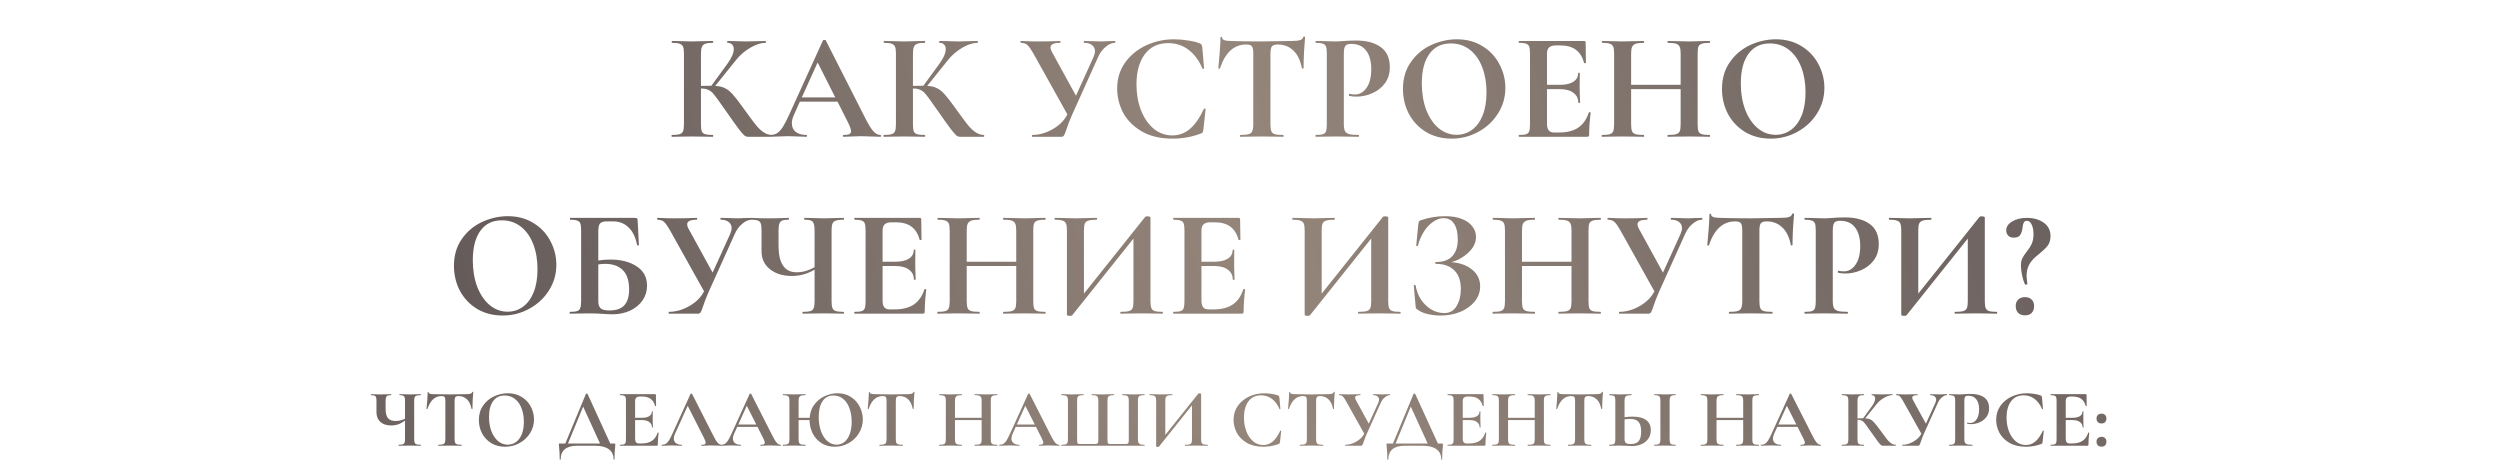 <?xml version="1.0" encoding="UTF-8"?> <svg xmlns="http://www.w3.org/2000/svg" width="1060" height="198" viewBox="0 0 1060 198" fill="none"> <path d="M327.238 57.22C327.368 57.22 327.433 57.35 327.433 57.61C327.433 57.87 327.368 58 327.238 58H317.228C316.665 58 316.145 57.827 315.668 57.48C315.235 57.133 314.455 56.245 313.328 54.815C312.202 53.342 310.36 50.763 307.803 47.08L306.048 44.61C304.532 42.4 303.405 40.862 302.668 39.995C301.932 39.085 301.152 38.457 300.328 38.11C299.548 37.72 298.508 37.525 297.208 37.525V52.735C297.208 54.035 297.317 55.01 297.533 55.66C297.793 56.267 298.27 56.678 298.963 56.895C299.657 57.112 300.74 57.22 302.213 57.22C302.343 57.22 302.408 57.35 302.408 57.61C302.408 57.87 302.343 58 302.213 58C300.697 58 299.483 57.978 298.573 57.935L293.178 57.87L288.433 57.935C287.567 57.978 286.397 58 284.923 58C284.793 58 284.728 57.87 284.728 57.61C284.728 57.35 284.793 57.22 284.923 57.22C286.397 57.22 287.48 57.112 288.173 56.895C288.867 56.678 289.343 56.267 289.603 55.66C289.863 55.01 289.993 54.035 289.993 52.735V22.64C289.993 21.34 289.863 20.387 289.603 19.78C289.343 19.173 288.867 18.762 288.173 18.545C287.523 18.285 286.462 18.155 284.988 18.155C284.858 18.155 284.793 18.025 284.793 17.765C284.793 17.505 284.858 17.375 284.988 17.375L288.433 17.44C290.427 17.527 292.008 17.57 293.178 17.57C294.652 17.57 296.472 17.527 298.638 17.44L302.213 17.375C302.343 17.375 302.408 17.505 302.408 17.765C302.408 18.025 302.343 18.155 302.213 18.155C300.783 18.155 299.722 18.285 299.028 18.545C298.335 18.805 297.858 19.26 297.598 19.91C297.338 20.517 297.208 21.47 297.208 22.77V36.42C298.378 36.377 299.852 36.355 301.628 36.355L308.453 26.995C310.23 24.525 311.118 22.467 311.118 20.82C311.118 19.997 310.88 19.347 310.403 18.87C309.927 18.393 309.277 18.155 308.453 18.155C308.367 18.155 308.323 18.025 308.323 17.765C308.323 17.505 308.367 17.375 308.453 17.375L311.443 17.44C313.35 17.527 315.04 17.57 316.513 17.57C318.203 17.57 319.958 17.527 321.778 17.44L324.573 17.375C324.703 17.375 324.768 17.505 324.768 17.765C324.768 18.025 324.703 18.155 324.573 18.155C322.667 18.155 320.522 18.848 318.138 20.235C315.755 21.622 313.74 23.355 312.093 25.435L303.253 36.42C304.943 36.507 306.33 36.832 307.413 37.395C308.497 37.915 309.558 38.76 310.598 39.93C311.682 41.1 313.198 43.05 315.148 45.78L316.318 47.405C318.138 49.918 319.547 51.803 320.543 53.06C321.583 54.317 322.645 55.313 323.728 56.05C324.812 56.787 325.982 57.177 327.238 57.22ZM373.258 57.22C373.475 57.22 373.583 57.35 373.583 57.61C373.583 57.87 373.475 58 373.258 58C372.391 58 371.048 57.957 369.228 57.87C367.321 57.783 365.956 57.74 365.133 57.74C364.05 57.74 362.728 57.783 361.168 57.87C359.694 57.957 358.524 58 357.658 58C357.485 58 357.398 57.87 357.398 57.61C357.398 57.35 357.485 57.22 357.658 57.22C358.785 57.22 359.586 57.112 360.063 56.895C360.583 56.635 360.843 56.202 360.843 55.595C360.843 54.858 360.41 53.623 359.543 51.89L355.123 43.115H339.133L336.598 48.77C336.034 50.027 335.753 51.197 335.753 52.28C335.753 53.84 336.294 55.053 337.378 55.92C338.504 56.787 339.999 57.22 341.863 57.22C342.079 57.22 342.188 57.35 342.188 57.61C342.188 57.87 342.079 58 341.863 58C341.083 58 339.956 57.957 338.483 57.87C336.836 57.783 335.406 57.74 334.193 57.74C333.023 57.74 331.614 57.783 329.968 57.87C328.494 57.957 327.303 58 326.393 58C326.219 58 326.133 57.87 326.133 57.61C326.133 57.35 326.219 57.22 326.393 57.22C327.606 57.22 328.624 56.982 329.448 56.505C330.271 55.985 331.094 55.097 331.918 53.84C332.741 52.54 333.716 50.633 334.843 48.12L348.948 17.115C349.035 16.985 349.23 16.92 349.533 16.92C349.879 16.92 350.074 16.985 350.118 17.115L366.368 49.095C367.884 52.172 369.141 54.295 370.138 55.465C371.135 56.635 372.175 57.22 373.258 57.22ZM339.978 41.295H354.148L346.673 26.475L339.978 41.295ZM417.121 57.22C417.251 57.22 417.316 57.35 417.316 57.61C417.316 57.87 417.251 58 417.121 58H407.111C406.548 58 406.028 57.827 405.551 57.48C405.118 57.133 404.338 56.245 403.211 54.815C402.084 53.342 400.243 50.763 397.686 47.08L395.931 44.61C394.414 42.4 393.288 40.862 392.551 39.995C391.814 39.085 391.034 38.457 390.211 38.11C389.431 37.72 388.391 37.525 387.091 37.525V52.735C387.091 54.035 387.199 55.01 387.416 55.66C387.676 56.267 388.153 56.678 388.846 56.895C389.539 57.112 390.623 57.22 392.096 57.22C392.226 57.22 392.291 57.35 392.291 57.61C392.291 57.87 392.226 58 392.096 58C390.579 58 389.366 57.978 388.456 57.935L383.061 57.87L378.316 57.935C377.449 57.978 376.279 58 374.806 58C374.676 58 374.611 57.87 374.611 57.61C374.611 57.35 374.676 57.22 374.806 57.22C376.279 57.22 377.363 57.112 378.056 56.895C378.749 56.678 379.226 56.267 379.486 55.66C379.746 55.01 379.876 54.035 379.876 52.735V22.64C379.876 21.34 379.746 20.387 379.486 19.78C379.226 19.173 378.749 18.762 378.056 18.545C377.406 18.285 376.344 18.155 374.871 18.155C374.741 18.155 374.676 18.025 374.676 17.765C374.676 17.505 374.741 17.375 374.871 17.375L378.316 17.44C380.309 17.527 381.891 17.57 383.061 17.57C384.534 17.57 386.354 17.527 388.521 17.44L392.096 17.375C392.226 17.375 392.291 17.505 392.291 17.765C392.291 18.025 392.226 18.155 392.096 18.155C390.666 18.155 389.604 18.285 388.911 18.545C388.218 18.805 387.741 19.26 387.481 19.91C387.221 20.517 387.091 21.47 387.091 22.77V36.42C388.261 36.377 389.734 36.355 391.511 36.355L398.336 26.995C400.113 24.525 401.001 22.467 401.001 20.82C401.001 19.997 400.763 19.347 400.286 18.87C399.809 18.393 399.159 18.155 398.336 18.155C398.249 18.155 398.206 18.025 398.206 17.765C398.206 17.505 398.249 17.375 398.336 17.375L401.326 17.44C403.233 17.527 404.923 17.57 406.396 17.57C408.086 17.57 409.841 17.527 411.661 17.44L414.456 17.375C414.586 17.375 414.651 17.505 414.651 17.765C414.651 18.025 414.586 18.155 414.456 18.155C412.549 18.155 410.404 18.848 408.021 20.235C405.638 21.622 403.623 23.355 401.976 25.435L393.136 36.42C394.826 36.507 396.213 36.832 397.296 37.395C398.379 37.915 399.441 38.76 400.481 39.93C401.564 41.1 403.081 43.05 405.031 45.78L406.201 47.405C408.021 49.918 409.429 51.803 410.426 53.06C411.466 54.317 412.528 55.313 413.611 56.05C414.694 56.787 415.864 57.177 417.121 57.22ZM472.72 17.375C472.85 17.375 472.915 17.505 472.915 17.765C472.915 18.025 472.85 18.155 472.72 18.155C471.463 18.155 470.163 18.718 468.82 19.845C467.477 20.928 466.393 22.402 465.57 24.265L454.52 48.77C453.523 51.023 452.722 53.103 452.115 55.01C451.725 56.18 451.4 56.982 451.14 57.415C450.88 57.805 450.512 58 450.035 58H437.685C437.598 58 437.555 57.87 437.555 57.61C437.555 57.35 437.598 57.22 437.685 57.22C440.545 57.22 443.405 56.418 446.265 54.815C449.168 53.168 451.27 51.067 452.57 48.51L438.205 22.77C437.208 20.993 436.363 19.78 435.67 19.13C434.977 18.48 434.023 18.155 432.81 18.155C432.723 18.155 432.68 18.025 432.68 17.765C432.68 17.505 432.723 17.375 432.81 17.375C433.763 17.375 434.435 17.397 434.825 17.44C436.125 17.527 437.815 17.57 439.895 17.57C442.972 17.57 445.507 17.527 447.5 17.44C448.063 17.397 448.735 17.375 449.515 17.375C449.602 17.375 449.645 17.505 449.645 17.765C449.645 18.025 449.602 18.155 449.515 18.155C446.785 18.155 445.42 18.805 445.42 20.105C445.42 20.712 445.637 21.383 446.07 22.12L456.21 40.58L463.62 24.265C464.053 23.268 464.27 22.423 464.27 21.73C464.27 20.647 463.858 19.78 463.035 19.13C462.212 18.48 461.085 18.155 459.655 18.155C459.568 18.155 459.525 18.025 459.525 17.765C459.525 17.505 459.568 17.375 459.655 17.375L462.58 17.44C464.227 17.527 465.7 17.57 467 17.57C467.953 17.57 468.95 17.527 469.99 17.44L472.72 17.375ZM497.856 16.66C499.762 16.66 501.756 16.833 503.836 17.18C505.916 17.483 507.541 17.895 508.711 18.415C509.101 18.545 509.339 18.718 509.426 18.935C509.556 19.108 509.664 19.433 509.751 19.91L510.531 28.945C510.531 29.075 510.422 29.162 510.206 29.205C509.989 29.248 509.859 29.183 509.816 29.01C508.342 25.587 506.371 22.943 503.901 21.08C501.431 19.217 498.571 18.285 495.321 18.285C491.031 18.285 487.716 19.867 485.376 23.03C483.036 26.193 481.866 30.44 481.866 35.77C481.866 39.757 482.494 43.397 483.751 46.69C485.051 49.983 486.849 52.605 489.146 54.555C491.486 56.462 494.129 57.415 497.076 57.415C499.849 57.415 502.319 56.505 504.486 54.685C506.696 52.822 508.667 50.005 510.401 46.235C510.444 46.062 510.574 45.997 510.791 46.04C511.051 46.083 511.181 46.17 511.181 46.3L510.206 55.14C510.119 55.66 510.011 56.007 509.881 56.18C509.794 56.31 509.556 56.462 509.166 56.635C505.309 58.065 501.344 58.78 497.271 58.78C491.984 58.78 487.564 57.74 484.011 55.66C480.457 53.537 477.836 50.872 476.146 47.665C474.499 44.415 473.676 41.035 473.676 37.525C473.676 33.408 474.781 29.768 476.991 26.605C479.244 23.442 482.212 20.993 485.896 19.26C489.622 17.527 493.609 16.66 497.856 16.66ZM528.402 18.87C523.246 18.87 519.541 22.228 517.287 28.945C517.244 29.075 517.114 29.14 516.897 29.14C516.681 29.097 516.572 29.01 516.572 28.88C516.746 27.147 516.941 24.915 517.157 22.185C517.374 19.412 517.482 17.332 517.482 15.945C517.482 15.728 517.591 15.62 517.807 15.62C518.067 15.62 518.197 15.728 518.197 15.945C518.197 16.898 519.432 17.375 521.902 17.375C525.629 17.505 529.984 17.57 534.967 17.57C537.524 17.57 540.232 17.527 543.092 17.44L547.512 17.375C549.159 17.375 550.351 17.267 551.087 17.05C551.867 16.833 552.366 16.4 552.582 15.75C552.626 15.577 552.756 15.49 552.972 15.49C553.232 15.49 553.362 15.577 553.362 15.75C553.232 17.05 553.081 19.13 552.907 21.99C552.777 24.85 552.712 27.147 552.712 28.88C552.712 29.01 552.604 29.075 552.387 29.075C552.171 29.075 552.041 29.01 551.997 28.88C551.347 25.543 550.134 23.052 548.357 21.405C546.581 19.715 544.392 18.87 541.792 18.87C540.536 18.87 539.691 19.152 539.257 19.715C538.867 20.235 538.672 21.253 538.672 22.77V52.735C538.672 54.078 538.802 55.053 539.062 55.66C539.322 56.267 539.821 56.678 540.557 56.895C541.294 57.112 542.464 57.22 544.067 57.22C544.197 57.22 544.262 57.35 544.262 57.61C544.262 57.87 544.197 58 544.067 58C542.507 58 541.272 57.978 540.362 57.935L534.967 57.87L529.702 57.935C528.792 57.978 527.536 58 525.932 58C525.802 58 525.737 57.87 525.737 57.61C525.737 57.35 525.802 57.22 525.932 57.22C527.492 57.22 528.641 57.112 529.377 56.895C530.157 56.678 530.677 56.267 530.937 55.66C531.241 55.01 531.392 54.035 531.392 52.735V22.64C531.392 21.167 531.197 20.17 530.807 19.65C530.417 19.13 529.616 18.87 528.402 18.87ZM569.78 52.475C569.78 53.862 569.931 54.88 570.235 55.53C570.538 56.137 571.101 56.57 571.925 56.83C572.791 57.09 574.156 57.22 576.02 57.22C576.15 57.22 576.215 57.35 576.215 57.61C576.215 57.87 576.15 58 576.02 58C574.243 58 572.856 57.978 571.86 57.935L566.205 57.87L561.46 57.935C560.593 57.978 559.423 58 557.95 58C557.82 58 557.755 57.87 557.755 57.61C557.755 57.35 557.82 57.22 557.95 57.22C559.336 57.22 560.333 57.112 560.94 56.895C561.59 56.678 562.023 56.267 562.24 55.66C562.456 55.01 562.565 54.035 562.565 52.735V22.64C562.565 21.34 562.456 20.387 562.24 19.78C562.023 19.173 561.59 18.762 560.94 18.545C560.29 18.285 559.293 18.155 557.95 18.155C557.82 18.155 557.755 18.025 557.755 17.765C557.755 17.505 557.82 17.375 557.95 17.375L561.395 17.44C563.388 17.527 564.97 17.57 566.14 17.57C567.18 17.57 568.415 17.505 569.845 17.375C570.408 17.332 571.123 17.288 571.99 17.245C572.856 17.202 573.853 17.18 574.98 17.18C579.4 17.18 582.888 18.112 585.445 19.975C588.001 21.795 589.28 24.633 589.28 28.49C589.28 31.177 588.586 33.452 587.2 35.315C585.813 37.178 584.015 38.587 581.805 39.54C579.638 40.493 577.406 40.97 575.11 40.97C573.94 40.97 572.921 40.862 572.055 40.645C571.968 40.645 571.925 40.537 571.925 40.32C571.925 40.19 571.946 40.06 571.99 39.93C572.076 39.8 572.163 39.757 572.25 39.8C572.9 39.973 573.636 40.06 574.46 40.06C576.453 40.06 578.1 39.128 579.4 37.265C580.743 35.402 581.415 32.758 581.415 29.335C581.415 25.912 580.678 23.268 579.205 21.405C577.775 19.542 575.673 18.61 572.9 18.61C571.686 18.61 570.863 18.892 570.43 19.455C569.996 20.018 569.78 21.123 569.78 22.77V52.475ZM615.457 58.78C611.427 58.78 607.831 57.848 604.667 55.985C601.547 54.078 599.121 51.522 597.387 48.315C595.697 45.065 594.852 41.533 594.852 37.72C594.852 33.257 595.979 29.443 598.232 26.28C600.486 23.073 603.367 20.668 606.877 19.065C610.431 17.462 614.049 16.66 617.732 16.66C621.849 16.66 625.467 17.635 628.587 19.585C631.707 21.492 634.091 24.027 635.737 27.19C637.427 30.353 638.272 33.712 638.272 37.265C638.272 41.208 637.232 44.827 635.152 48.12C633.072 51.413 630.277 54.013 626.767 55.92C623.301 57.827 619.531 58.78 615.457 58.78ZM617.602 57.155C620.029 57.155 622.196 56.462 624.102 55.075C626.052 53.645 627.569 51.587 628.652 48.9C629.736 46.17 630.277 42.92 630.277 39.15C630.277 35.163 629.671 31.61 628.457 28.49C627.244 25.327 625.489 22.857 623.192 21.08C620.896 19.303 618.209 18.415 615.132 18.415C611.189 18.415 608.156 19.91 606.032 22.9C603.909 25.847 602.847 29.985 602.847 35.315C602.847 39.518 603.476 43.288 604.732 46.625C606.032 49.918 607.787 52.497 609.997 54.36C612.251 56.223 614.786 57.155 617.602 57.155ZM673.673 47.665C673.673 47.578 673.76 47.535 673.933 47.535C674.063 47.535 674.171 47.578 674.258 47.665C674.388 47.708 674.453 47.752 674.453 47.795C674.02 51.175 673.803 54.252 673.803 57.025C673.803 57.372 673.738 57.632 673.608 57.805C673.478 57.935 673.218 58 672.828 58H644.098C643.968 58 643.903 57.87 643.903 57.61C643.903 57.35 643.968 57.22 644.098 57.22C645.485 57.22 646.481 57.112 647.088 56.895C647.738 56.678 648.171 56.267 648.388 55.66C648.605 55.01 648.713 54.035 648.713 52.735V22.64C648.713 21.34 648.605 20.387 648.388 19.78C648.171 19.173 647.738 18.762 647.088 18.545C646.438 18.285 645.441 18.155 644.098 18.155C643.968 18.155 643.903 18.025 643.903 17.765C643.903 17.505 643.968 17.375 644.098 17.375H671.658C672.091 17.375 672.308 17.57 672.308 17.96L672.438 26.605C672.438 26.692 672.308 26.757 672.048 26.8C671.831 26.843 671.701 26.8 671.658 26.67C670.965 24.157 669.795 22.293 668.148 21.08C666.501 19.867 664.335 19.26 661.648 19.26H659.698C658.398 19.26 657.445 19.542 656.838 20.105C656.231 20.668 655.928 21.535 655.928 22.705V35.965H661.323C663.836 35.965 665.765 35.532 667.108 34.665C668.451 33.798 669.123 32.585 669.123 31.025C669.123 30.895 669.231 30.83 669.448 30.83C669.708 30.83 669.838 30.895 669.838 31.025L669.773 36.875L669.838 39.995C669.925 41.468 669.968 42.638 669.968 43.505C669.968 43.592 669.838 43.635 669.578 43.635C669.318 43.635 669.188 43.592 669.188 43.505C669.188 41.728 668.495 40.342 667.108 39.345C665.765 38.305 663.815 37.785 661.258 37.785H655.928V52.475C655.928 53.732 656.166 54.663 656.643 55.27C657.12 55.877 657.878 56.18 658.918 56.18H661.063C664.443 56.18 667.151 55.487 669.188 54.1C671.225 52.713 672.72 50.568 673.673 47.665ZM724.877 57.22C725.007 57.22 725.072 57.35 725.072 57.61C725.072 57.87 725.007 58 724.877 58C723.361 58 722.147 57.978 721.237 57.935L716.232 57.87L710.382 57.935C709.602 57.978 708.541 58 707.197 58C707.067 58 707.002 57.87 707.002 57.61C707.002 57.35 707.067 57.22 707.197 57.22C708.801 57.22 709.971 57.112 710.707 56.895C711.444 56.678 711.942 56.267 712.202 55.66C712.462 55.053 712.592 54.078 712.592 52.735V37.785H691.597V52.735C691.597 54.035 691.727 55.01 691.987 55.66C692.247 56.267 692.746 56.678 693.482 56.895C694.219 57.112 695.389 57.22 696.992 57.22C697.079 57.22 697.122 57.35 697.122 57.61C697.122 57.87 697.079 58 696.992 58C695.476 58 694.262 57.978 693.352 57.935L687.697 57.87L682.822 57.935C681.956 57.978 680.764 58 679.247 58C679.161 58 679.117 57.87 679.117 57.61C679.117 57.35 679.161 57.22 679.247 57.22C680.764 57.22 681.869 57.112 682.562 56.895C683.256 56.678 683.732 56.267 683.992 55.66C684.252 55.01 684.382 54.035 684.382 52.735V22.64C684.382 21.34 684.252 20.387 683.992 19.78C683.732 19.173 683.256 18.762 682.562 18.545C681.912 18.285 680.851 18.155 679.377 18.155C679.247 18.155 679.182 18.025 679.182 17.765C679.182 17.505 679.247 17.375 679.377 17.375L682.887 17.44C684.881 17.527 686.484 17.57 687.697 17.57C689.344 17.57 691.251 17.527 693.417 17.44L696.992 17.375C697.079 17.375 697.122 17.505 697.122 17.765C697.122 18.025 697.079 18.155 696.992 18.155C695.432 18.155 694.284 18.285 693.547 18.545C692.811 18.805 692.291 19.26 691.987 19.91C691.727 20.517 691.597 21.47 691.597 22.77V35.965H712.592V22.77C712.592 21.47 712.462 20.517 712.202 19.91C711.942 19.26 711.444 18.805 710.707 18.545C709.971 18.285 708.801 18.155 707.197 18.155C707.067 18.155 707.002 18.025 707.002 17.765C707.002 17.505 707.067 17.375 707.197 17.375L710.382 17.44C712.549 17.527 714.499 17.57 716.232 17.57C717.402 17.57 719.071 17.527 721.237 17.44L724.877 17.375C725.007 17.375 725.072 17.505 725.072 17.765C725.072 18.025 725.007 18.155 724.877 18.155C723.404 18.155 722.299 18.285 721.562 18.545C720.869 18.762 720.392 19.173 720.132 19.78C719.916 20.387 719.807 21.34 719.807 22.64V52.735C719.807 54.035 719.916 55.01 720.132 55.66C720.392 56.267 720.869 56.678 721.562 56.895C722.256 57.112 723.361 57.22 724.877 57.22ZM750.726 58.78C746.696 58.78 743.099 57.848 739.936 55.985C736.816 54.078 734.389 51.522 732.656 48.315C730.966 45.065 730.121 41.533 730.121 37.72C730.121 33.257 731.248 29.443 733.501 26.28C735.754 23.073 738.636 20.668 742.146 19.065C745.699 17.462 749.318 16.66 753.001 16.66C757.118 16.66 760.736 17.635 763.856 19.585C766.976 21.492 769.359 24.027 771.006 27.19C772.696 30.353 773.541 33.712 773.541 37.265C773.541 41.208 772.501 44.827 770.421 48.12C768.341 51.413 765.546 54.013 762.036 55.92C758.569 57.827 754.799 58.78 750.726 58.78ZM752.871 57.155C755.298 57.155 757.464 56.462 759.371 55.075C761.321 53.645 762.838 51.587 763.921 48.9C765.004 46.17 765.546 42.92 765.546 39.15C765.546 35.163 764.939 31.61 763.726 28.49C762.513 25.327 760.758 22.857 758.461 21.08C756.164 19.303 753.478 18.415 750.401 18.415C746.458 18.415 743.424 19.91 741.301 22.9C739.178 25.847 738.116 29.985 738.116 35.315C738.116 39.518 738.744 43.288 740.001 46.625C741.301 49.918 743.056 52.497 745.266 54.36C747.519 56.223 750.054 57.155 752.871 57.155ZM213.08 133.78C209.05 133.78 205.453 132.848 202.29 130.985C199.17 129.078 196.743 126.522 195.01 123.315C193.32 120.065 192.475 116.533 192.475 112.72C192.475 108.257 193.601 104.443 195.855 101.28C198.108 98.073 200.99 95.668 204.5 94.065C208.053 92.462 211.671 91.66 215.355 91.66C219.471 91.66 223.09 92.635 226.21 94.585C229.33 96.492 231.713 99.027 233.36 102.19C235.05 105.353 235.895 108.712 235.895 112.265C235.895 116.208 234.855 119.827 232.775 123.12C230.695 126.413 227.9 129.013 224.39 130.92C220.923 132.827 217.153 133.78 213.08 133.78ZM215.225 132.155C217.651 132.155 219.818 131.462 221.725 130.075C223.675 128.645 225.191 126.587 226.275 123.9C227.358 121.17 227.9 117.92 227.9 114.15C227.9 110.163 227.293 106.61 226.08 103.49C224.866 100.327 223.111 97.857 220.815 96.08C218.518 94.303 215.831 93.415 212.755 93.415C208.811 93.415 205.778 94.91 203.655 97.9C201.531 100.847 200.47 104.985 200.47 110.315C200.47 114.518 201.098 118.288 202.355 121.625C203.655 124.918 205.41 127.497 207.62 129.36C209.873 131.223 212.408 132.155 215.225 132.155ZM258.88 110.055C263.344 110.055 267.027 111.008 269.93 112.915C272.877 114.822 274.35 117.573 274.35 121.17C274.35 123.423 273.722 125.482 272.465 127.345C271.209 129.165 269.454 130.617 267.2 131.7C264.947 132.74 262.434 133.26 259.66 133.26C258.49 133.26 257.082 133.195 255.435 133.065C254.785 133.022 253.984 132.978 253.03 132.935C252.12 132.892 251.102 132.87 249.975 132.87L245.23 132.935C244.364 132.978 243.194 133 241.72 133C241.59 133 241.525 132.87 241.525 132.61C241.525 132.35 241.59 132.22 241.72 132.22C243.107 132.22 244.104 132.112 244.71 131.895C245.36 131.678 245.794 131.267 246.01 130.66C246.27 130.01 246.4 129.035 246.4 127.735V97.64C246.4 96.34 246.292 95.387 246.075 94.78C245.859 94.173 245.425 93.762 244.775 93.545C244.125 93.285 243.129 93.155 241.785 93.155C241.699 93.155 241.655 93.025 241.655 92.765C241.655 92.505 241.699 92.375 241.785 92.375H269.02C269.627 92.375 269.995 92.462 270.125 92.635C270.299 92.808 270.385 93.263 270.385 94L270.905 103.88C270.905 104.01 270.797 104.075 270.58 104.075C270.364 104.075 270.212 104.01 270.125 103.88C269.475 100.543 268.262 98.052 266.485 96.405C264.752 94.715 262.585 93.87 259.985 93.87H257.255C255.869 93.87 254.915 94.173 254.395 94.78C253.919 95.343 253.68 96.427 253.68 98.03V110.445C255.414 110.185 257.147 110.055 258.88 110.055ZM258.425 131.635C261.285 131.635 263.387 130.898 264.73 129.425C266.074 127.908 266.745 125.698 266.745 122.795C266.745 119.068 265.857 116.317 264.08 114.54C262.304 112.763 259.812 111.875 256.605 111.875C255.565 111.875 254.59 111.962 253.68 112.135V127.735C253.68 129.035 253.984 130.01 254.59 130.66C255.24 131.31 256.519 131.635 258.425 131.635ZM318.662 92.375C318.792 92.375 318.857 92.505 318.857 92.765C318.857 93.025 318.792 93.155 318.662 93.155C317.406 93.155 316.106 93.718 314.762 94.845C313.419 95.928 312.336 97.402 311.512 99.265L300.462 123.77C299.466 126.023 298.664 128.103 298.057 130.01C297.667 131.18 297.342 131.982 297.082 132.415C296.822 132.805 296.454 133 295.977 133H283.627C283.541 133 283.497 132.87 283.497 132.61C283.497 132.35 283.541 132.22 283.627 132.22C286.487 132.22 289.347 131.418 292.207 129.815C295.111 128.168 297.212 126.067 298.512 123.51L284.147 97.77C283.151 95.993 282.306 94.78 281.612 94.13C280.919 93.48 279.966 93.155 278.752 93.155C278.666 93.155 278.622 93.025 278.622 92.765C278.622 92.505 278.666 92.375 278.752 92.375C279.706 92.375 280.377 92.397 280.767 92.44C282.067 92.527 283.757 92.57 285.837 92.57C288.914 92.57 291.449 92.527 293.442 92.44C294.006 92.397 294.677 92.375 295.457 92.375C295.544 92.375 295.587 92.505 295.587 92.765C295.587 93.025 295.544 93.155 295.457 93.155C292.727 93.155 291.362 93.805 291.362 95.105C291.362 95.712 291.579 96.383 292.012 97.12L302.152 115.58L309.562 99.265C309.996 98.268 310.212 97.423 310.212 96.73C310.212 95.647 309.801 94.78 308.977 94.13C308.154 93.48 307.027 93.155 305.597 93.155C305.511 93.155 305.467 93.025 305.467 92.765C305.467 92.505 305.511 92.375 305.597 92.375L308.522 92.44C310.169 92.527 311.642 92.57 312.942 92.57C313.896 92.57 314.892 92.527 315.932 92.44L318.662 92.375ZM357.727 132.22C357.814 132.22 357.857 132.35 357.857 132.61C357.857 132.87 357.814 133 357.727 133C356.254 133 355.084 132.978 354.217 132.935L349.407 132.87L344.077 132.935C343.167 132.978 341.932 133 340.372 133C340.286 133 340.242 132.87 340.242 132.61C340.242 132.35 340.286 132.22 340.372 132.22C341.889 132.22 342.972 132.112 343.622 131.895C344.316 131.678 344.771 131.267 344.987 130.66C345.247 130.053 345.377 129.078 345.377 127.735V114.345C342.387 116.122 339.181 117.01 335.757 117.01C331.944 117.01 328.846 116.057 326.462 114.15C324.079 112.243 322.887 109.687 322.887 106.48V97.64C322.887 96.34 322.779 95.387 322.562 94.78C322.389 94.173 321.999 93.762 321.392 93.545C320.829 93.285 319.919 93.155 318.662 93.155C318.532 93.155 318.467 93.025 318.467 92.765C318.467 92.505 318.532 92.375 318.662 92.375C319.312 92.375 319.811 92.397 320.157 92.44C321.371 92.527 323.342 92.57 326.072 92.57C328.282 92.57 330.341 92.527 332.247 92.44C332.811 92.397 333.526 92.375 334.392 92.375C334.479 92.375 334.522 92.505 334.522 92.765C334.522 93.025 334.479 93.155 334.392 93.155C333.136 93.155 332.204 93.285 331.597 93.545C331.034 93.805 330.644 94.26 330.427 94.91C330.211 95.517 330.102 96.47 330.102 97.77V104.205C330.102 107.888 330.731 110.683 331.987 112.59C333.287 114.497 335.216 115.45 337.772 115.45C340.286 115.45 342.821 114.735 345.377 113.305V97.77C345.377 96.47 345.269 95.517 345.052 94.91C344.879 94.26 344.489 93.805 343.882 93.545C343.319 93.285 342.409 93.155 341.152 93.155C341.022 93.155 340.957 93.025 340.957 92.765C340.957 92.505 341.022 92.375 341.152 92.375L344.467 92.44C346.461 92.527 348.107 92.57 349.407 92.57C350.621 92.57 352.224 92.527 354.217 92.44L357.727 92.375C357.814 92.375 357.857 92.505 357.857 92.765C357.857 93.025 357.814 93.155 357.727 93.155C356.211 93.155 355.106 93.285 354.412 93.545C353.719 93.762 353.242 94.173 352.982 94.78C352.722 95.387 352.592 96.34 352.592 97.64V127.735C352.592 129.035 352.722 130.01 352.982 130.66C353.242 131.267 353.719 131.678 354.412 131.895C355.106 132.112 356.211 132.22 357.727 132.22ZM391.964 122.665C391.964 122.578 392.051 122.535 392.224 122.535C392.354 122.535 392.462 122.578 392.549 122.665C392.679 122.708 392.744 122.752 392.744 122.795C392.311 126.175 392.094 129.252 392.094 132.025C392.094 132.372 392.029 132.632 391.899 132.805C391.769 132.935 391.509 133 391.119 133H362.389C362.259 133 362.194 132.87 362.194 132.61C362.194 132.35 362.259 132.22 362.389 132.22C363.776 132.22 364.772 132.112 365.379 131.895C366.029 131.678 366.462 131.267 366.679 130.66C366.896 130.01 367.004 129.035 367.004 127.735V97.64C367.004 96.34 366.896 95.387 366.679 94.78C366.462 94.173 366.029 93.762 365.379 93.545C364.729 93.285 363.732 93.155 362.389 93.155C362.259 93.155 362.194 93.025 362.194 92.765C362.194 92.505 362.259 92.375 362.389 92.375H389.949C390.382 92.375 390.599 92.57 390.599 92.96L390.729 101.605C390.729 101.692 390.599 101.757 390.339 101.8C390.122 101.843 389.992 101.8 389.949 101.67C389.256 99.157 388.086 97.293 386.439 96.08C384.792 94.867 382.626 94.26 379.939 94.26H377.989C376.689 94.26 375.736 94.542 375.129 95.105C374.522 95.668 374.219 96.535 374.219 97.705V110.965H379.614C382.127 110.965 384.056 110.532 385.399 109.665C386.742 108.798 387.414 107.585 387.414 106.025C387.414 105.895 387.522 105.83 387.739 105.83C387.999 105.83 388.129 105.895 388.129 106.025L388.064 111.875L388.129 114.995C388.216 116.468 388.259 117.638 388.259 118.505C388.259 118.592 388.129 118.635 387.869 118.635C387.609 118.635 387.479 118.592 387.479 118.505C387.479 116.728 386.786 115.342 385.399 114.345C384.056 113.305 382.106 112.785 379.549 112.785H374.219V127.475C374.219 128.732 374.457 129.663 374.934 130.27C375.411 130.877 376.169 131.18 377.209 131.18H379.354C382.734 131.18 385.442 130.487 387.479 129.1C389.516 127.713 391.011 125.568 391.964 122.665ZM443.168 132.22C443.298 132.22 443.363 132.35 443.363 132.61C443.363 132.87 443.298 133 443.168 133C441.652 133 440.438 132.978 439.528 132.935L434.523 132.87L428.673 132.935C427.893 132.978 426.832 133 425.488 133C425.358 133 425.293 132.87 425.293 132.61C425.293 132.35 425.358 132.22 425.488 132.22C427.092 132.22 428.262 132.112 428.998 131.895C429.735 131.678 430.233 131.267 430.493 130.66C430.753 130.053 430.883 129.078 430.883 127.735V112.785H409.888V127.735C409.888 129.035 410.018 130.01 410.278 130.66C410.538 131.267 411.037 131.678 411.773 131.895C412.51 132.112 413.68 132.22 415.283 132.22C415.37 132.22 415.413 132.35 415.413 132.61C415.413 132.87 415.37 133 415.283 133C413.767 133 412.553 132.978 411.643 132.935L405.988 132.87L401.113 132.935C400.247 132.978 399.055 133 397.538 133C397.452 133 397.408 132.87 397.408 132.61C397.408 132.35 397.452 132.22 397.538 132.22C399.055 132.22 400.16 132.112 400.853 131.895C401.547 131.678 402.023 131.267 402.283 130.66C402.543 130.01 402.673 129.035 402.673 127.735V97.64C402.673 96.34 402.543 95.387 402.283 94.78C402.023 94.173 401.547 93.762 400.853 93.545C400.203 93.285 399.142 93.155 397.668 93.155C397.538 93.155 397.473 93.025 397.473 92.765C397.473 92.505 397.538 92.375 397.668 92.375L401.178 92.44C403.172 92.527 404.775 92.57 405.988 92.57C407.635 92.57 409.542 92.527 411.708 92.44L415.283 92.375C415.37 92.375 415.413 92.505 415.413 92.765C415.413 93.025 415.37 93.155 415.283 93.155C413.723 93.155 412.575 93.285 411.838 93.545C411.102 93.805 410.582 94.26 410.278 94.91C410.018 95.517 409.888 96.47 409.888 97.77V110.965H430.883V97.77C430.883 96.47 430.753 95.517 430.493 94.91C430.233 94.26 429.735 93.805 428.998 93.545C428.262 93.285 427.092 93.155 425.488 93.155C425.358 93.155 425.293 93.025 425.293 92.765C425.293 92.505 425.358 92.375 425.488 92.375L428.673 92.44C430.84 92.527 432.79 92.57 434.523 92.57C435.693 92.57 437.362 92.527 439.528 92.44L443.168 92.375C443.298 92.375 443.363 92.505 443.363 92.765C443.363 93.025 443.298 93.155 443.168 93.155C441.695 93.155 440.59 93.285 439.853 93.545C439.16 93.762 438.683 94.173 438.423 94.78C438.207 95.387 438.098 96.34 438.098 97.64V127.735C438.098 129.035 438.207 130.01 438.423 130.66C438.683 131.267 439.16 131.678 439.853 131.895C440.547 132.112 441.652 132.22 443.168 132.22ZM492.872 132.22C493.002 132.22 493.067 132.35 493.067 132.61C493.067 132.87 493.002 133 492.872 133C491.355 133 490.142 132.978 489.232 132.935L484.227 132.87L478.377 132.935C477.597 132.978 476.535 133 475.192 133C475.062 133 474.997 132.87 474.997 132.61C474.997 132.35 475.062 132.22 475.192 132.22C476.795 132.22 477.965 132.112 478.702 131.895C479.439 131.678 479.937 131.267 480.197 130.66C480.457 130.053 480.587 129.078 480.587 127.735V101.15L454.587 133.715C454.457 133.845 454.132 133.91 453.612 133.91C452.789 133.91 452.377 133.758 452.377 133.455V97.64C452.377 96.34 452.247 95.387 451.987 94.78C451.727 94.173 451.25 93.762 450.557 93.545C449.864 93.285 448.78 93.155 447.307 93.155C447.177 93.155 447.112 93.025 447.112 92.765C447.112 92.505 447.177 92.375 447.307 92.375L450.947 92.44C453.114 92.527 454.782 92.57 455.952 92.57C457.685 92.57 459.635 92.527 461.802 92.44L464.987 92.375C465.117 92.375 465.182 92.505 465.182 92.765C465.182 93.025 465.117 93.155 464.987 93.155C463.384 93.155 462.214 93.285 461.477 93.545C460.74 93.762 460.242 94.173 459.982 94.78C459.722 95.387 459.592 96.34 459.592 97.64V124.485L485.592 91.92C485.722 91.79 486.047 91.725 486.567 91.725C486.87 91.725 487.152 91.768 487.412 91.855C487.672 91.942 487.802 92.05 487.802 92.18V127.735C487.802 129.035 487.932 130.01 488.192 130.66C488.452 131.267 488.929 131.678 489.622 131.895C490.315 132.112 491.399 132.22 492.872 132.22ZM527.169 122.665C527.169 122.578 527.256 122.535 527.429 122.535C527.559 122.535 527.668 122.578 527.754 122.665C527.884 122.708 527.949 122.752 527.949 122.795C527.516 126.175 527.299 129.252 527.299 132.025C527.299 132.372 527.234 132.632 527.104 132.805C526.974 132.935 526.714 133 526.324 133H497.594C497.464 133 497.399 132.87 497.399 132.61C497.399 132.35 497.464 132.22 497.594 132.22C498.981 132.22 499.978 132.112 500.584 131.895C501.234 131.678 501.668 131.267 501.884 130.66C502.101 130.01 502.209 129.035 502.209 127.735V97.64C502.209 96.34 502.101 95.387 501.884 94.78C501.668 94.173 501.234 93.762 500.584 93.545C499.934 93.285 498.938 93.155 497.594 93.155C497.464 93.155 497.399 93.025 497.399 92.765C497.399 92.505 497.464 92.375 497.594 92.375H525.154C525.588 92.375 525.804 92.57 525.804 92.96L525.934 101.605C525.934 101.692 525.804 101.757 525.544 101.8C525.328 101.843 525.198 101.8 525.154 101.67C524.461 99.157 523.291 97.293 521.644 96.08C519.998 94.867 517.831 94.26 515.144 94.26H513.194C511.894 94.26 510.941 94.542 510.334 95.105C509.728 95.668 509.424 96.535 509.424 97.705V110.965H514.819C517.333 110.965 519.261 110.532 520.604 109.665C521.948 108.798 522.619 107.585 522.619 106.025C522.619 105.895 522.728 105.83 522.944 105.83C523.204 105.83 523.334 105.895 523.334 106.025L523.269 111.875L523.334 114.995C523.421 116.468 523.464 117.638 523.464 118.505C523.464 118.592 523.334 118.635 523.074 118.635C522.814 118.635 522.684 118.592 522.684 118.505C522.684 116.728 521.991 115.342 520.604 114.345C519.261 113.305 517.311 112.785 514.754 112.785H509.424V127.475C509.424 128.732 509.663 129.663 510.139 130.27C510.616 130.877 511.374 131.18 512.414 131.18H514.559C517.939 131.18 520.648 130.487 522.684 129.1C524.721 127.713 526.216 125.568 527.169 122.665ZM593.673 132.22C593.803 132.22 593.868 132.35 593.868 132.61C593.868 132.87 593.803 133 593.673 133C592.156 133 590.943 132.978 590.033 132.935L585.028 132.87L579.178 132.935C578.398 132.978 577.336 133 575.993 133C575.863 133 575.798 132.87 575.798 132.61C575.798 132.35 575.863 132.22 575.993 132.22C577.596 132.22 578.766 132.112 579.503 131.895C580.239 131.678 580.738 131.267 580.998 130.66C581.258 130.053 581.388 129.078 581.388 127.735V101.15L555.388 133.715C555.258 133.845 554.933 133.91 554.413 133.91C553.589 133.91 553.178 133.758 553.178 133.455V97.64C553.178 96.34 553.048 95.387 552.788 94.78C552.528 94.173 552.051 93.762 551.358 93.545C550.664 93.285 549.581 93.155 548.108 93.155C547.978 93.155 547.913 93.025 547.913 92.765C547.913 92.505 547.978 92.375 548.108 92.375L551.748 92.44C553.914 92.527 555.583 92.57 556.753 92.57C558.486 92.57 560.436 92.527 562.603 92.44L565.788 92.375C565.918 92.375 565.983 92.505 565.983 92.765C565.983 93.025 565.918 93.155 565.788 93.155C564.184 93.155 563.014 93.285 562.278 93.545C561.541 93.762 561.043 94.173 560.783 94.78C560.523 95.387 560.393 96.34 560.393 97.64V124.485L586.393 91.92C586.523 91.79 586.848 91.725 587.368 91.725C587.671 91.725 587.953 91.768 588.213 91.855C588.473 91.942 588.603 92.05 588.603 92.18V127.735C588.603 129.035 588.733 130.01 588.993 130.66C589.253 131.267 589.73 131.678 590.423 131.895C591.116 132.112 592.2 132.22 593.673 132.22ZM615.36 111.16C619 111.42 621.947 112.482 624.2 114.345C626.453 116.165 627.58 118.527 627.58 121.43C627.58 123.77 626.822 125.893 625.305 127.8C623.788 129.663 621.752 131.137 619.195 132.22C616.638 133.26 613.843 133.78 610.81 133.78C608.86 133.78 606.997 133.563 605.22 133.13C603.443 132.697 602.078 132.09 601.125 131.31C600.735 131.093 600.497 130.92 600.41 130.79C600.323 130.617 600.258 130.292 600.215 129.815L599.435 121.04C599.435 120.953 599.543 120.888 599.76 120.845C600.02 120.802 600.172 120.845 600.215 120.975C600.562 123.185 601.32 125.2 602.49 127.02C603.703 128.797 605.177 130.205 606.91 131.245C608.643 132.242 610.463 132.74 612.37 132.74C614.667 132.74 616.4 131.765 617.57 129.815C618.783 127.822 619.39 125.395 619.39 122.535C619.39 119.025 618.458 116.382 616.595 114.605C614.775 112.785 612.175 111.875 608.795 111.875C608.622 111.875 608.535 111.745 608.535 111.485C608.535 111.225 608.622 111.095 608.795 111.095C611.915 111.095 614.233 110.272 615.75 108.625C617.31 106.978 618.09 104.66 618.09 101.67C618.09 98.68 617.57 96.405 616.53 94.845C615.533 93.285 614.038 92.505 612.045 92.505C610.572 92.505 609.098 93.025 607.625 94.065C606.152 95.062 604.852 96.448 603.725 98.225C602.598 100.002 601.753 101.995 601.19 104.205C601.147 104.335 601.017 104.378 600.8 104.335C600.583 104.292 600.475 104.227 600.475 104.14L601.385 94.91C601.472 94.39 601.558 94.043 601.645 93.87C601.732 93.697 601.97 93.545 602.36 93.415C605.697 92.245 609.163 91.66 612.76 91.66C615.62 91.66 618.025 92.072 619.975 92.895C621.925 93.675 623.377 94.737 624.33 96.08C625.327 97.38 625.825 98.81 625.825 100.37C625.825 102.84 624.763 105.072 622.64 107.065C620.517 109.058 618.09 110.423 615.36 111.16ZM678.603 132.22C678.733 132.22 678.798 132.35 678.798 132.61C678.798 132.87 678.733 133 678.603 133C677.086 133 675.873 132.978 674.963 132.935L669.958 132.87L664.108 132.935C663.328 132.978 662.266 133 660.923 133C660.793 133 660.728 132.87 660.728 132.61C660.728 132.35 660.793 132.22 660.923 132.22C662.526 132.22 663.696 132.112 664.433 131.895C665.17 131.678 665.668 131.267 665.928 130.66C666.188 130.053 666.318 129.078 666.318 127.735V112.785H645.323V127.735C645.323 129.035 645.453 130.01 645.713 130.66C645.973 131.267 646.471 131.678 647.208 131.895C647.945 132.112 649.115 132.22 650.718 132.22C650.805 132.22 650.848 132.35 650.848 132.61C650.848 132.87 650.805 133 650.718 133C649.201 133 647.988 132.978 647.078 132.935L641.423 132.87L636.548 132.935C635.681 132.978 634.49 133 632.973 133C632.886 133 632.843 132.87 632.843 132.61C632.843 132.35 632.886 132.22 632.973 132.22C634.49 132.22 635.595 132.112 636.288 131.895C636.981 131.678 637.458 131.267 637.718 130.66C637.978 130.01 638.108 129.035 638.108 127.735V97.64C638.108 96.34 637.978 95.387 637.718 94.78C637.458 94.173 636.981 93.762 636.288 93.545C635.638 93.285 634.576 93.155 633.103 93.155C632.973 93.155 632.908 93.025 632.908 92.765C632.908 92.505 632.973 92.375 633.103 92.375L636.613 92.44C638.606 92.527 640.21 92.57 641.423 92.57C643.07 92.57 644.976 92.527 647.143 92.44L650.718 92.375C650.805 92.375 650.848 92.505 650.848 92.765C650.848 93.025 650.805 93.155 650.718 93.155C649.158 93.155 648.01 93.285 647.273 93.545C646.536 93.805 646.016 94.26 645.713 94.91C645.453 95.517 645.323 96.47 645.323 97.77V110.965H666.318V97.77C666.318 96.47 666.188 95.517 665.928 94.91C665.668 94.26 665.17 93.805 664.433 93.545C663.696 93.285 662.526 93.155 660.923 93.155C660.793 93.155 660.728 93.025 660.728 92.765C660.728 92.505 660.793 92.375 660.923 92.375L664.108 92.44C666.275 92.527 668.225 92.57 669.958 92.57C671.128 92.57 672.796 92.527 674.963 92.44L678.603 92.375C678.733 92.375 678.798 92.505 678.798 92.765C678.798 93.025 678.733 93.155 678.603 93.155C677.13 93.155 676.025 93.285 675.288 93.545C674.595 93.762 674.118 94.173 673.858 94.78C673.641 95.387 673.533 96.34 673.533 97.64V127.735C673.533 129.035 673.641 130.01 673.858 130.66C674.118 131.267 674.595 131.678 675.288 131.895C675.981 132.112 677.086 132.22 678.603 132.22ZM721.612 92.375C721.742 92.375 721.807 92.505 721.807 92.765C721.807 93.025 721.742 93.155 721.612 93.155C720.355 93.155 719.055 93.718 717.712 94.845C716.368 95.928 715.285 97.402 714.462 99.265L703.412 123.77C702.415 126.023 701.613 128.103 701.007 130.01C700.617 131.18 700.292 131.982 700.032 132.415C699.772 132.805 699.403 133 698.927 133H686.577C686.49 133 686.447 132.87 686.447 132.61C686.447 132.35 686.49 132.22 686.577 132.22C689.437 132.22 692.297 131.418 695.157 129.815C698.06 128.168 700.162 126.067 701.462 123.51L687.097 97.77C686.1 95.993 685.255 94.78 684.562 94.13C683.868 93.48 682.915 93.155 681.702 93.155C681.615 93.155 681.572 93.025 681.572 92.765C681.572 92.505 681.615 92.375 681.702 92.375C682.655 92.375 683.327 92.397 683.717 92.44C685.017 92.527 686.707 92.57 688.787 92.57C691.863 92.57 694.398 92.527 696.392 92.44C696.955 92.397 697.627 92.375 698.407 92.375C698.493 92.375 698.537 92.505 698.537 92.765C698.537 93.025 698.493 93.155 698.407 93.155C695.677 93.155 694.312 93.805 694.312 95.105C694.312 95.712 694.528 96.383 694.962 97.12L705.102 115.58L712.512 99.265C712.945 98.268 713.162 97.423 713.162 96.73C713.162 95.647 712.75 94.78 711.927 94.13C711.103 93.48 709.977 93.155 708.547 93.155C708.46 93.155 708.417 93.025 708.417 92.765C708.417 92.505 708.46 92.375 708.547 92.375L711.472 92.44C713.118 92.527 714.592 92.57 715.892 92.57C716.845 92.57 717.842 92.527 718.882 92.44L721.612 92.375ZM735.717 93.87C730.56 93.87 726.855 97.228 724.602 103.945C724.558 104.075 724.428 104.14 724.212 104.14C723.995 104.097 723.887 104.01 723.887 103.88C724.06 102.147 724.255 99.915 724.472 97.185C724.688 94.412 724.797 92.332 724.797 90.945C724.797 90.728 724.905 90.62 725.122 90.62C725.382 90.62 725.512 90.728 725.512 90.945C725.512 91.898 726.747 92.375 729.217 92.375C732.943 92.505 737.298 92.57 742.282 92.57C744.838 92.57 747.547 92.527 750.407 92.44L754.827 92.375C756.473 92.375 757.665 92.267 758.402 92.05C759.182 91.833 759.68 91.4 759.897 90.75C759.94 90.577 760.07 90.49 760.287 90.49C760.547 90.49 760.677 90.577 760.677 90.75C760.547 92.05 760.395 94.13 760.222 96.99C760.092 99.85 760.027 102.147 760.027 103.88C760.027 104.01 759.918 104.075 759.702 104.075C759.485 104.075 759.355 104.01 759.312 103.88C758.662 100.543 757.448 98.052 755.672 96.405C753.895 94.715 751.707 93.87 749.107 93.87C747.85 93.87 747.005 94.152 746.572 94.715C746.182 95.235 745.987 96.253 745.987 97.77V127.735C745.987 129.078 746.117 130.053 746.377 130.66C746.637 131.267 747.135 131.678 747.872 131.895C748.608 132.112 749.778 132.22 751.382 132.22C751.512 132.22 751.577 132.35 751.577 132.61C751.577 132.87 751.512 133 751.382 133C749.822 133 748.587 132.978 747.677 132.935L742.282 132.87L737.017 132.935C736.107 132.978 734.85 133 733.247 133C733.117 133 733.052 132.87 733.052 132.61C733.052 132.35 733.117 132.22 733.247 132.22C734.807 132.22 735.955 132.112 736.692 131.895C737.472 131.678 737.992 131.267 738.252 130.66C738.555 130.01 738.707 129.035 738.707 127.735V97.64C738.707 96.167 738.512 95.17 738.122 94.65C737.732 94.13 736.93 93.87 735.717 93.87ZM777.094 127.475C777.094 128.862 777.246 129.88 777.549 130.53C777.853 131.137 778.416 131.57 779.239 131.83C780.106 132.09 781.471 132.22 783.334 132.22C783.464 132.22 783.529 132.35 783.529 132.61C783.529 132.87 783.464 133 783.334 133C781.558 133 780.171 132.978 779.174 132.935L773.519 132.87L768.774 132.935C767.908 132.978 766.738 133 765.264 133C765.134 133 765.069 132.87 765.069 132.61C765.069 132.35 765.134 132.22 765.264 132.22C766.651 132.22 767.648 132.112 768.254 131.895C768.904 131.678 769.338 131.267 769.554 130.66C769.771 130.01 769.879 129.035 769.879 127.735V97.64C769.879 96.34 769.771 95.387 769.554 94.78C769.338 94.173 768.904 93.762 768.254 93.545C767.604 93.285 766.608 93.155 765.264 93.155C765.134 93.155 765.069 93.025 765.069 92.765C765.069 92.505 765.134 92.375 765.264 92.375L768.709 92.44C770.703 92.527 772.284 92.57 773.454 92.57C774.494 92.57 775.729 92.505 777.159 92.375C777.723 92.332 778.438 92.288 779.304 92.245C780.171 92.202 781.168 92.18 782.294 92.18C786.714 92.18 790.203 93.112 792.759 94.975C795.316 96.795 796.594 99.633 796.594 103.49C796.594 106.177 795.901 108.452 794.514 110.315C793.128 112.178 791.329 113.587 789.119 114.54C786.953 115.493 784.721 115.97 782.424 115.97C781.254 115.97 780.236 115.862 779.369 115.645C779.283 115.645 779.239 115.537 779.239 115.32C779.239 115.19 779.261 115.06 779.304 114.93C779.391 114.8 779.478 114.757 779.564 114.8C780.214 114.973 780.951 115.06 781.774 115.06C783.768 115.06 785.414 114.128 786.714 112.265C788.058 110.402 788.729 107.758 788.729 104.335C788.729 100.912 787.993 98.268 786.519 96.405C785.089 94.542 782.988 93.61 780.214 93.61C779.001 93.61 778.178 93.892 777.744 94.455C777.311 95.018 777.094 96.123 777.094 97.77V127.475ZM846.627 132.22C846.757 132.22 846.822 132.35 846.822 132.61C846.822 132.87 846.757 133 846.627 133C845.11 133 843.897 132.978 842.987 132.935L837.982 132.87L832.132 132.935C831.352 132.978 830.29 133 828.947 133C828.817 133 828.752 132.87 828.752 132.61C828.752 132.35 828.817 132.22 828.947 132.22C830.55 132.22 831.72 132.112 832.457 131.895C833.194 131.678 833.692 131.267 833.952 130.66C834.212 130.053 834.342 129.078 834.342 127.735V101.15L808.342 133.715C808.212 133.845 807.887 133.91 807.367 133.91C806.544 133.91 806.132 133.758 806.132 133.455V97.64C806.132 96.34 806.002 95.387 805.742 94.78C805.482 94.173 805.005 93.762 804.312 93.545C803.619 93.285 802.535 93.155 801.062 93.155C800.932 93.155 800.867 93.025 800.867 92.765C800.867 92.505 800.932 92.375 801.062 92.375L804.702 92.44C806.869 92.527 808.537 92.57 809.707 92.57C811.44 92.57 813.39 92.527 815.557 92.44L818.742 92.375C818.872 92.375 818.937 92.505 818.937 92.765C818.937 93.025 818.872 93.155 818.742 93.155C817.139 93.155 815.969 93.285 815.232 93.545C814.495 93.762 813.997 94.173 813.737 94.78C813.477 95.387 813.347 96.34 813.347 97.64V124.485L839.347 91.92C839.477 91.79 839.802 91.725 840.322 91.725C840.625 91.725 840.907 91.768 841.167 91.855C841.427 91.942 841.557 92.05 841.557 92.18V127.735C841.557 129.035 841.687 130.01 841.947 130.66C842.207 131.267 842.684 131.678 843.377 131.895C844.07 132.112 845.154 132.22 846.627 132.22ZM859.409 93.61C858.802 93.61 858.369 93.848 858.109 94.325C857.849 94.802 857.676 95.452 857.589 96.275C857.502 97.488 857.199 98.55 856.679 99.46C856.202 100.327 855.271 100.76 853.884 100.76C852.757 100.76 851.934 100.457 851.414 99.85C850.894 99.243 850.634 98.528 850.634 97.705C850.634 96.188 851.457 94.932 853.104 93.935C854.794 92.895 856.896 92.375 859.409 92.375C862.226 92.375 864.587 93.047 866.494 94.39C868.444 95.733 869.419 97.64 869.419 100.11C869.419 101.757 869.007 103.122 868.184 104.205C867.361 105.245 866.147 106.415 864.544 107.715L863.114 108.885C861.771 110.055 860.796 111.29 860.189 112.59C859.582 113.847 859.279 115.277 859.279 116.88C859.279 117.53 859.387 118.678 859.604 120.325C859.691 120.455 859.561 120.563 859.214 120.65C858.867 120.737 858.651 120.715 858.564 120.585C858.044 119.415 857.632 118.072 857.329 116.555C857.026 115.038 856.874 113.76 856.874 112.72C856.874 111.42 857.069 110.358 857.459 109.535C857.892 108.668 858.521 107.715 859.344 106.675C860.254 105.548 860.947 104.465 861.424 103.425C861.944 102.342 862.204 100.955 862.204 99.265C862.204 97.618 861.944 96.275 861.424 95.235C860.947 94.152 860.276 93.61 859.409 93.61ZM858.629 133.715C857.416 133.715 856.441 133.368 855.704 132.675C855.011 131.938 854.664 130.963 854.664 129.75C854.664 128.623 855.011 127.713 855.704 127.02C856.441 126.327 857.416 125.98 858.629 125.98C859.842 125.98 860.774 126.327 861.424 127.02C862.117 127.67 862.464 128.58 862.464 129.75C862.464 131.007 862.117 131.982 861.424 132.675C860.774 133.368 859.842 133.715 858.629 133.715Z" fill="url(#paint0_linear_68_11)"></path> <path d="M171.728 170.03C171.728 169.33 171.67 168.817 171.553 168.49C171.46 168.14 171.25 167.895 170.923 167.755C170.62 167.615 170.13 167.545 169.453 167.545C169.383 167.545 169.348 167.475 169.348 167.335C169.348 167.195 169.383 167.125 169.453 167.125L171.238 167.16C172.311 167.207 173.198 167.23 173.898 167.23C174.551 167.23 175.415 167.207 176.488 167.16L178.378 167.125C178.425 167.125 178.448 167.195 178.448 167.335C178.448 167.475 178.425 167.545 178.378 167.545C177.561 167.545 176.966 167.615 176.593 167.755C176.22 167.872 175.963 168.093 175.823 168.42C175.683 168.747 175.613 169.26 175.613 169.96V186.165C175.613 186.865 175.683 187.39 175.823 187.74C175.963 188.067 176.22 188.288 176.593 188.405C176.966 188.522 177.561 188.58 178.378 188.58C178.425 188.58 178.448 188.65 178.448 188.79C178.448 188.93 178.425 189 178.378 189C177.585 189 176.955 188.988 176.488 188.965L173.898 188.93L171.028 188.965C170.538 188.988 169.873 189 169.033 189C168.986 189 168.963 188.93 168.963 188.79C168.963 188.65 168.986 188.58 169.033 188.58C169.85 188.58 170.433 188.522 170.783 188.405C171.156 188.288 171.401 188.067 171.518 187.74C171.658 187.413 171.728 186.888 171.728 186.165V170.03ZM172.708 177.485C171.565 178.488 170.468 179.223 169.418 179.69C168.368 180.157 167.19 180.39 165.883 180.39C163.9 180.39 162.36 179.888 161.263 178.885C160.166 177.882 159.618 176.493 159.618 174.72V169.96C159.618 169.26 159.56 168.747 159.443 168.42C159.35 168.093 159.14 167.872 158.813 167.755C158.51 167.615 158.02 167.545 157.343 167.545C157.273 167.545 157.238 167.475 157.238 167.335C157.238 167.195 157.273 167.125 157.343 167.125C157.693 167.125 157.961 167.137 158.148 167.16C158.801 167.207 159.863 167.23 161.333 167.23C162.523 167.23 163.631 167.207 164.658 167.16C164.961 167.137 165.346 167.125 165.813 167.125C165.86 167.125 165.883 167.195 165.883 167.335C165.883 167.475 165.86 167.545 165.813 167.545C165.136 167.545 164.635 167.615 164.308 167.755C164.005 167.895 163.795 168.14 163.678 168.49C163.561 168.817 163.503 169.33 163.503 170.03V173.495C163.503 175.198 163.83 176.458 164.483 177.275C165.136 178.092 166.233 178.5 167.773 178.5C168.496 178.5 169.22 178.407 169.943 178.22C170.666 178.01 171.483 177.683 172.393 177.24L172.708 177.485ZM187.223 167.93C184.446 167.93 182.451 169.738 181.238 173.355C181.215 173.425 181.145 173.46 181.028 173.46C180.911 173.437 180.853 173.39 180.853 173.32C180.946 172.387 181.051 171.185 181.168 169.715C181.285 168.222 181.343 167.102 181.343 166.355C181.343 166.238 181.401 166.18 181.518 166.18C181.658 166.18 181.728 166.238 181.728 166.355C181.728 166.868 182.393 167.125 183.723 167.125C185.73 167.195 188.075 167.23 190.758 167.23C192.135 167.23 193.593 167.207 195.133 167.16L197.513 167.125C198.4 167.125 199.041 167.067 199.438 166.95C199.858 166.833 200.126 166.6 200.243 166.25C200.266 166.157 200.336 166.11 200.453 166.11C200.593 166.11 200.663 166.157 200.663 166.25C200.593 166.95 200.511 168.07 200.418 169.61C200.348 171.15 200.313 172.387 200.313 173.32C200.313 173.39 200.255 173.425 200.138 173.425C200.021 173.425 199.951 173.39 199.928 173.32C199.578 171.523 198.925 170.182 197.968 169.295C197.011 168.385 195.833 167.93 194.433 167.93C193.756 167.93 193.301 168.082 193.068 168.385C192.858 168.665 192.753 169.213 192.753 170.03V186.165C192.753 186.888 192.823 187.413 192.963 187.74C193.103 188.067 193.371 188.288 193.768 188.405C194.165 188.522 194.795 188.58 195.658 188.58C195.728 188.58 195.763 188.65 195.763 188.79C195.763 188.93 195.728 189 195.658 189C194.818 189 194.153 188.988 193.663 188.965L190.758 188.93L187.923 188.965C187.433 188.988 186.756 189 185.893 189C185.823 189 185.788 188.93 185.788 188.79C185.788 188.65 185.823 188.58 185.893 188.58C186.733 188.58 187.351 188.522 187.748 188.405C188.168 188.288 188.448 188.067 188.588 187.74C188.751 187.39 188.833 186.865 188.833 186.165V169.96C188.833 169.167 188.728 168.63 188.518 168.35C188.308 168.07 187.876 167.93 187.223 167.93ZM214.138 189.42C211.968 189.42 210.031 188.918 208.328 187.915C206.648 186.888 205.341 185.512 204.408 183.785C203.498 182.035 203.043 180.133 203.043 178.08C203.043 175.677 203.65 173.623 204.863 171.92C206.076 170.193 207.628 168.898 209.518 168.035C211.431 167.172 213.38 166.74 215.363 166.74C217.58 166.74 219.528 167.265 221.208 168.315C222.888 169.342 224.171 170.707 225.058 172.41C225.968 174.113 226.423 175.922 226.423 177.835C226.423 179.958 225.863 181.907 224.743 183.68C223.623 185.453 222.118 186.853 220.228 187.88C218.361 188.907 216.331 189.42 214.138 189.42ZM215.293 188.545C216.6 188.545 217.766 188.172 218.793 187.425C219.843 186.655 220.66 185.547 221.243 184.1C221.826 182.63 222.118 180.88 222.118 178.85C222.118 176.703 221.791 174.79 221.138 173.11C220.485 171.407 219.54 170.077 218.303 169.12C217.066 168.163 215.62 167.685 213.963 167.685C211.84 167.685 210.206 168.49 209.063 170.1C207.92 171.687 207.348 173.915 207.348 176.785C207.348 179.048 207.686 181.078 208.363 182.875C209.063 184.648 210.008 186.037 211.198 187.04C212.411 188.043 213.776 188.545 215.293 188.545ZM248.438 166.985C248.485 166.915 248.601 166.88 248.788 166.88C248.975 166.88 249.08 166.915 249.103 166.985L259.183 189H254.843L246.968 171.78L248.788 168.665L240.423 189H239.303L248.438 166.985ZM237.308 194.74C237.308 192.78 237.226 191.123 237.063 189.77C236.993 189.327 236.958 188.895 236.958 188.475C236.958 188.288 236.97 188.172 236.993 188.125C237.04 188.078 237.145 188.055 237.308 188.055H260.478C260.688 188.055 260.805 188.078 260.828 188.125C260.875 188.148 260.898 188.265 260.898 188.475C260.898 188.568 260.875 188.895 260.828 189.455C260.641 191.018 260.548 192.78 260.548 194.74C260.548 194.857 260.478 194.915 260.338 194.915C260.221 194.915 260.163 194.857 260.163 194.74C260.163 192.873 259.486 191.45 258.133 190.47C256.803 189.49 254.878 189 252.358 189H244.588C242.371 189 240.668 189.49 239.478 190.47C238.311 191.45 237.728 192.873 237.728 194.74C237.728 194.857 237.658 194.915 237.518 194.915C237.378 194.915 237.308 194.857 237.308 194.74ZM262.919 189C262.849 189 262.814 188.93 262.814 188.79C262.814 188.65 262.849 188.58 262.919 188.58C263.666 188.58 264.203 188.522 264.529 188.405C264.879 188.288 265.113 188.067 265.229 187.74C265.346 187.39 265.404 186.865 265.404 186.165V169.96C265.404 169.26 265.346 168.747 265.229 168.42C265.113 168.093 264.879 167.872 264.529 167.755C264.179 167.615 263.643 167.545 262.919 167.545C262.849 167.545 262.814 167.475 262.814 167.335C262.814 167.195 262.849 167.125 262.919 167.125H277.759C277.993 167.125 278.109 167.23 278.109 167.44L278.179 172.095C278.179 172.142 278.109 172.177 277.969 172.2C277.853 172.223 277.783 172.2 277.759 172.13C277.386 170.777 276.756 169.773 275.869 169.12C274.983 168.467 273.816 168.14 272.369 168.14H271.319C270.619 168.14 270.106 168.292 269.779 168.595C269.453 168.898 269.289 169.365 269.289 169.995V186.025C269.289 186.702 269.418 187.203 269.674 187.53C269.931 187.857 270.339 188.02 270.899 188.02H272.054C273.874 188.02 275.333 187.647 276.429 186.9C277.526 186.153 278.331 184.998 278.844 183.435C278.844 183.388 278.891 183.365 278.984 183.365C279.054 183.365 279.113 183.388 279.159 183.435C279.229 183.458 279.264 183.482 279.264 183.505C279.031 185.325 278.914 186.982 278.914 188.475C278.914 188.662 278.879 188.802 278.809 188.895C278.739 188.965 278.599 189 278.389 189H262.919ZM276.429 181.195C276.429 180.238 276.056 179.492 275.309 178.955C274.586 178.395 273.536 178.115 272.159 178.115H267.434V177.135H272.194C273.548 177.135 274.586 176.902 275.309 176.435C276.033 175.968 276.394 175.315 276.394 174.475C276.394 174.405 276.453 174.37 276.569 174.37C276.709 174.37 276.779 174.405 276.779 174.475L276.744 177.625L276.779 179.305C276.826 180.098 276.849 180.728 276.849 181.195C276.849 181.242 276.779 181.265 276.639 181.265C276.499 181.265 276.429 181.242 276.429 181.195ZM280.656 189C280.563 189 280.516 188.93 280.516 188.79C280.516 188.65 280.563 188.58 280.656 188.58C281.309 188.58 281.858 188.452 282.301 188.195C282.744 187.915 283.188 187.437 283.631 186.76C284.074 186.06 284.599 185.033 285.206 183.68L292.801 166.985C292.848 166.915 292.953 166.88 293.116 166.88C293.303 166.88 293.408 166.915 293.431 166.985L302.181 184.205C302.998 185.862 303.674 187.005 304.211 187.635C304.748 188.265 305.308 188.58 305.891 188.58C306.008 188.58 306.066 188.65 306.066 188.79C306.066 188.93 306.008 189 305.891 189C305.424 189 304.701 188.977 303.721 188.93C302.694 188.883 301.959 188.86 301.516 188.86C300.933 188.86 300.221 188.883 299.381 188.93C298.588 188.977 297.958 189 297.491 189C297.398 189 297.351 188.93 297.351 188.79C297.351 188.65 297.398 188.58 297.491 188.58C298.098 188.58 298.529 188.522 298.786 188.405C299.066 188.265 299.206 188.032 299.206 187.705C299.206 187.308 298.973 186.643 298.506 185.71L291.401 171.675L293.116 168.665L286.151 184.03C285.848 184.707 285.696 185.337 285.696 185.92C285.696 186.76 285.988 187.413 286.571 187.88C287.178 188.347 287.983 188.58 288.986 188.58C289.103 188.58 289.161 188.65 289.161 188.79C289.161 188.93 289.103 189 288.986 189C288.566 189 287.959 188.977 287.166 188.93C286.279 188.883 285.509 188.86 284.856 188.86C284.226 188.86 283.468 188.883 282.581 188.93C281.788 188.977 281.146 189 280.656 189ZM312.36 180.005H322.44L322.685 180.985H311.835L312.36 180.005ZM330.945 188.58C331.061 188.58 331.12 188.65 331.12 188.79C331.12 188.93 331.061 189 330.945 189C330.478 189 329.755 188.977 328.775 188.93C327.748 188.883 327.013 188.86 326.57 188.86C325.986 188.86 325.275 188.883 324.435 188.93C323.641 188.977 323.011 189 322.545 189C322.451 189 322.405 188.93 322.405 188.79C322.405 188.65 322.451 188.58 322.545 188.58C323.151 188.58 323.583 188.522 323.84 188.405C324.12 188.265 324.26 188.032 324.26 187.705C324.26 187.308 324.026 186.643 323.56 185.71L316.455 171.675L318.17 168.665L311.205 184.03C310.901 184.707 310.75 185.337 310.75 185.92C310.75 186.76 311.041 187.413 311.625 187.88C312.231 188.347 313.036 188.58 314.04 188.58C314.156 188.58 314.215 188.65 314.215 188.79C314.215 188.93 314.156 189 314.04 189C313.62 189 313.013 188.977 312.22 188.93C311.333 188.883 310.563 188.86 309.91 188.86C309.28 188.86 308.521 188.883 307.635 188.93C306.841 188.977 306.2 189 305.71 189C305.616 189 305.57 188.93 305.57 188.79C305.57 188.65 305.616 188.58 305.71 188.58C306.363 188.58 306.911 188.452 307.355 188.195C307.798 187.915 308.241 187.437 308.685 186.76C309.128 186.06 309.653 185.033 310.26 183.68L317.855 166.985C317.901 166.915 318.006 166.88 318.17 166.88C318.356 166.88 318.461 166.915 318.485 166.985L327.235 184.205C328.051 185.862 328.728 187.005 329.265 187.635C329.801 188.265 330.361 188.58 330.945 188.58ZM336.958 177.135H345.148V178.115H336.958V177.135ZM334.718 169.96C334.718 169.26 334.648 168.747 334.508 168.42C334.368 168.093 334.112 167.872 333.738 167.755C333.388 167.615 332.817 167.545 332.023 167.545C331.953 167.545 331.918 167.475 331.918 167.335C331.918 167.195 331.953 167.125 332.023 167.125L333.913 167.16C334.987 167.207 335.85 167.23 336.503 167.23C337.39 167.23 338.417 167.207 339.583 167.16L341.508 167.125C341.555 167.125 341.578 167.195 341.578 167.335C341.578 167.475 341.555 167.545 341.508 167.545C340.668 167.545 340.05 167.615 339.653 167.755C339.257 167.895 338.977 168.14 338.813 168.49C338.673 168.817 338.603 169.33 338.603 170.03V186.165C338.603 186.865 338.673 187.39 338.813 187.74C338.953 188.067 339.222 188.288 339.618 188.405C340.015 188.522 340.645 188.58 341.508 188.58C341.555 188.58 341.578 188.65 341.578 188.79C341.578 188.93 341.555 189 341.508 189C340.692 189 340.038 188.988 339.548 188.965L336.503 188.93L333.878 188.965C333.412 188.988 332.77 189 331.953 189C331.907 189 331.883 188.93 331.883 188.79C331.883 188.65 331.907 188.58 331.953 188.58C332.77 188.58 333.365 188.522 333.738 188.405C334.112 188.288 334.368 188.067 334.508 187.74C334.648 187.39 334.718 186.865 334.718 186.165V169.96ZM353.933 189.42C351.833 189.42 349.967 188.918 348.333 187.915C346.723 186.888 345.475 185.512 344.588 183.785C343.702 182.035 343.258 180.133 343.258 178.08C343.258 175.677 343.842 173.623 345.008 171.92C346.198 170.193 347.703 168.898 349.523 168.035C351.367 167.172 353.257 166.74 355.193 166.74C357.317 166.74 359.183 167.265 360.793 168.315C362.403 169.342 363.64 170.707 364.503 172.41C365.39 174.113 365.833 175.922 365.833 177.835C365.833 179.958 365.285 181.907 364.188 183.68C363.115 185.453 361.668 186.853 359.848 187.88C358.028 188.907 356.057 189.42 353.933 189.42ZM354.703 188.545C355.94 188.545 357.037 188.172 357.993 187.425C358.973 186.655 359.732 185.547 360.268 184.1C360.828 182.63 361.108 180.88 361.108 178.85C361.108 176.703 360.793 174.79 360.163 173.11C359.557 171.407 358.67 170.077 357.503 169.12C356.337 168.163 354.96 167.685 353.373 167.685C351.367 167.685 349.827 168.49 348.753 170.1C347.68 171.687 347.143 173.915 347.143 176.785C347.143 179.048 347.47 181.078 348.123 182.875C348.777 184.648 349.675 186.037 350.818 187.04C351.985 188.043 353.28 188.545 354.703 188.545ZM374.289 167.93C371.512 167.93 369.517 169.738 368.304 173.355C368.28 173.425 368.21 173.46 368.094 173.46C367.977 173.437 367.919 173.39 367.919 173.32C368.012 172.387 368.117 171.185 368.234 169.715C368.35 168.222 368.409 167.102 368.409 166.355C368.409 166.238 368.467 166.18 368.584 166.18C368.724 166.18 368.794 166.238 368.794 166.355C368.794 166.868 369.459 167.125 370.789 167.125C372.795 167.195 375.14 167.23 377.824 167.23C379.2 167.23 380.659 167.207 382.199 167.16L384.579 167.125C385.465 167.125 386.107 167.067 386.504 166.95C386.924 166.833 387.192 166.6 387.309 166.25C387.332 166.157 387.402 166.11 387.519 166.11C387.659 166.11 387.729 166.157 387.729 166.25C387.659 166.95 387.577 168.07 387.484 169.61C387.414 171.15 387.379 172.387 387.379 173.32C387.379 173.39 387.32 173.425 387.204 173.425C387.087 173.425 387.017 173.39 386.994 173.32C386.644 171.523 385.99 170.182 385.034 169.295C384.077 168.385 382.899 167.93 381.499 167.93C380.822 167.93 380.367 168.082 380.134 168.385C379.924 168.665 379.819 169.213 379.819 170.03V186.165C379.819 186.888 379.889 187.413 380.029 187.74C380.169 188.067 380.437 188.288 380.834 188.405C381.23 188.522 381.86 188.58 382.724 188.58C382.794 188.58 382.829 188.65 382.829 188.79C382.829 188.93 382.794 189 382.724 189C381.884 189 381.219 188.988 380.729 188.965L377.824 188.93L374.989 188.965C374.499 188.988 373.822 189 372.959 189C372.889 189 372.854 188.93 372.854 188.79C372.854 188.65 372.889 188.58 372.959 188.58C373.799 188.58 374.417 188.522 374.814 188.405C375.234 188.288 375.514 188.067 375.654 187.74C375.817 187.39 375.899 186.865 375.899 186.165V169.96C375.899 169.167 375.794 168.63 375.584 168.35C375.374 168.07 374.942 167.93 374.289 167.93ZM416.217 170.03C416.217 169.33 416.147 168.817 416.007 168.49C415.867 168.14 415.599 167.895 415.202 167.755C414.805 167.615 414.175 167.545 413.312 167.545C413.242 167.545 413.207 167.475 413.207 167.335C413.207 167.195 413.242 167.125 413.312 167.125L415.027 167.16C416.194 167.207 417.244 167.23 418.177 167.23C418.807 167.23 419.705 167.207 420.872 167.16L422.832 167.125C422.902 167.125 422.937 167.195 422.937 167.335C422.937 167.475 422.902 167.545 422.832 167.545C422.039 167.545 421.444 167.615 421.047 167.755C420.674 167.872 420.417 168.093 420.277 168.42C420.16 168.747 420.102 169.26 420.102 169.96V186.165C420.102 186.865 420.16 187.39 420.277 187.74C420.417 188.067 420.674 188.288 421.047 188.405C421.42 188.522 422.015 188.58 422.832 188.58C422.902 188.58 422.937 188.65 422.937 188.79C422.937 188.93 422.902 189 422.832 189C422.015 189 421.362 188.988 420.872 188.965L418.177 188.93L415.027 188.965C414.607 188.988 414.035 189 413.312 189C413.242 189 413.207 188.93 413.207 188.79C413.207 188.65 413.242 188.58 413.312 188.58C414.175 188.58 414.805 188.522 415.202 188.405C415.599 188.288 415.867 188.067 416.007 187.74C416.147 187.413 416.217 186.888 416.217 186.165V170.03ZM402.847 177.135H418.002V178.115H402.847V177.135ZM401.027 169.96C401.027 169.26 400.957 168.747 400.817 168.42C400.677 168.093 400.42 167.872 400.047 167.755C399.697 167.615 399.125 167.545 398.332 167.545C398.262 167.545 398.227 167.475 398.227 167.335C398.227 167.195 398.262 167.125 398.332 167.125L400.222 167.16C401.295 167.207 402.159 167.23 402.812 167.23C403.699 167.23 404.725 167.207 405.892 167.16L407.817 167.125C407.864 167.125 407.887 167.195 407.887 167.335C407.887 167.475 407.864 167.545 407.817 167.545C406.977 167.545 406.359 167.615 405.962 167.755C405.565 167.895 405.285 168.14 405.122 168.49C404.982 168.817 404.912 169.33 404.912 170.03V186.165C404.912 186.865 404.982 187.39 405.122 187.74C405.262 188.067 405.53 188.288 405.927 188.405C406.324 188.522 406.954 188.58 407.817 188.58C407.864 188.58 407.887 188.65 407.887 188.79C407.887 188.93 407.864 189 407.817 189C407 189 406.347 188.988 405.857 188.965L402.812 188.93L400.187 188.965C399.72 188.988 399.079 189 398.262 189C398.215 189 398.192 188.93 398.192 188.79C398.192 188.65 398.215 188.58 398.262 188.58C399.079 188.58 399.674 188.522 400.047 188.405C400.42 188.288 400.677 188.067 400.817 187.74C400.957 187.39 401.027 186.865 401.027 186.165V169.96ZM430.45 180.005H440.53L440.775 180.985H429.925L430.45 180.005ZM449.035 188.58C449.152 188.58 449.21 188.65 449.21 188.79C449.21 188.93 449.152 189 449.035 189C448.569 189 447.845 188.977 446.865 188.93C445.839 188.883 445.104 188.86 444.66 188.86C444.077 188.86 443.365 188.883 442.525 188.93C441.732 188.977 441.102 189 440.635 189C440.542 189 440.495 188.93 440.495 188.79C440.495 188.65 440.542 188.58 440.635 188.58C441.242 188.58 441.674 188.522 441.93 188.405C442.21 188.265 442.35 188.032 442.35 187.705C442.35 187.308 442.117 186.643 441.65 185.71L434.545 171.675L436.26 168.665L429.295 184.03C428.992 184.707 428.84 185.337 428.84 185.92C428.84 186.76 429.132 187.413 429.715 187.88C430.322 188.347 431.127 188.58 432.13 188.58C432.247 188.58 432.305 188.65 432.305 188.79C432.305 188.93 432.247 189 432.13 189C431.71 189 431.104 188.977 430.31 188.93C429.424 188.883 428.654 188.86 428 188.86C427.37 188.86 426.612 188.883 425.725 188.93C424.932 188.977 424.29 189 423.8 189C423.707 189 423.66 188.93 423.66 188.79C423.66 188.65 423.707 188.58 423.8 188.58C424.454 188.58 425.002 188.452 425.445 188.195C425.889 187.915 426.332 187.437 426.775 186.76C427.219 186.06 427.744 185.033 428.35 183.68L435.945 166.985C435.992 166.915 436.097 166.88 436.26 166.88C436.447 166.88 436.552 166.915 436.575 166.985L445.325 184.205C446.142 185.862 446.819 187.005 447.355 187.635C447.892 188.265 448.452 188.58 449.035 188.58ZM450.044 189C449.997 189 449.974 188.93 449.974 188.79C449.974 188.65 449.997 188.58 450.044 188.58C450.861 188.58 451.456 188.522 451.829 188.405C452.202 188.288 452.459 188.067 452.599 187.74C452.739 187.39 452.809 186.865 452.809 186.165V169.96C452.809 169.26 452.739 168.747 452.599 168.42C452.459 168.093 452.202 167.872 451.829 167.755C451.456 167.615 450.861 167.545 450.044 167.545C449.997 167.545 449.974 167.475 449.974 167.335C449.974 167.195 449.997 167.125 450.044 167.125L451.934 167.16C453.007 167.207 453.871 167.23 454.524 167.23C455.294 167.23 456.262 167.207 457.429 167.16L459.389 167.125C459.459 167.125 459.494 167.195 459.494 167.335C459.494 167.475 459.459 167.545 459.389 167.545C458.596 167.545 458.012 167.615 457.639 167.755C457.266 167.872 457.009 168.093 456.869 168.42C456.752 168.747 456.694 169.26 456.694 169.96V186.095C456.694 186.888 456.717 187.413 456.764 187.67C456.834 187.927 456.974 188.09 457.184 188.16C457.394 188.23 457.814 188.265 458.444 188.265H463.764C464.417 188.265 464.861 188.23 465.094 188.16C465.351 188.067 465.514 187.88 465.584 187.6C465.654 187.32 465.689 186.818 465.689 186.095V169.96C465.689 169.26 465.619 168.747 465.479 168.42C465.339 168.093 465.082 167.872 464.709 167.755C464.336 167.615 463.752 167.545 462.959 167.545C462.889 167.545 462.854 167.475 462.854 167.335C462.854 167.195 462.889 167.125 462.959 167.125C464.149 167.195 465.712 167.23 467.649 167.23C468.302 167.23 469.189 167.207 470.309 167.16L472.339 167.125C472.386 167.125 472.409 167.195 472.409 167.335C472.409 167.475 472.386 167.545 472.339 167.545C471.522 167.545 470.927 167.615 470.554 167.755C470.181 167.872 469.924 168.093 469.784 168.42C469.644 168.747 469.574 169.26 469.574 169.96V186.095C469.574 186.888 469.597 187.413 469.644 187.67C469.714 187.927 469.854 188.09 470.064 188.16C470.274 188.23 470.706 188.265 471.359 188.265H476.679C477.356 188.265 477.811 188.23 478.044 188.16C478.277 188.09 478.429 187.927 478.499 187.67C478.569 187.39 478.604 186.865 478.604 186.095V169.96C478.604 169.26 478.534 168.747 478.394 168.42C478.277 168.093 478.021 167.872 477.624 167.755C477.251 167.615 476.667 167.545 475.874 167.545C475.827 167.545 475.804 167.475 475.804 167.335C475.804 167.195 475.827 167.125 475.874 167.125L477.869 167.16C479.036 167.207 480.004 167.23 480.774 167.23C481.451 167.23 482.302 167.207 483.329 167.16L485.219 167.125C485.289 167.125 485.324 167.195 485.324 167.335C485.324 167.475 485.289 167.545 485.219 167.545C484.426 167.545 483.831 167.615 483.434 167.755C483.061 167.872 482.804 168.093 482.664 168.42C482.547 168.747 482.489 169.26 482.489 169.96V186.165C482.489 186.842 482.559 187.355 482.699 187.705C482.862 188.032 483.131 188.265 483.504 188.405C483.877 188.522 484.449 188.58 485.219 188.58C485.289 188.58 485.324 188.65 485.324 188.79C485.324 188.93 485.289 189 485.219 189H450.044ZM508.088 166.88C508.158 166.81 508.333 166.775 508.613 166.775C508.776 166.775 508.928 166.798 509.068 166.845C509.208 166.892 509.278 166.95 509.278 167.02V186.165C509.278 186.865 509.348 187.39 509.488 187.74C509.628 188.067 509.884 188.288 510.258 188.405C510.631 188.522 511.214 188.58 512.008 188.58C512.078 188.58 512.113 188.65 512.113 188.79C512.113 188.93 512.078 189 512.008 189C511.191 189 510.538 188.988 510.048 188.965L507.353 188.93L504.203 188.965C503.783 188.988 503.211 189 502.488 189C502.418 189 502.383 188.93 502.383 188.79C502.383 188.65 502.418 188.58 502.488 188.58C503.351 188.58 503.981 188.522 504.378 188.405C504.774 188.288 505.043 188.067 505.183 187.74C505.323 187.413 505.393 186.888 505.393 186.165V170.73L506.548 170.415L491.393 189.385C491.323 189.455 491.148 189.49 490.868 189.49C490.424 189.49 490.203 189.408 490.203 189.245V169.96C490.203 169.26 490.133 168.747 489.993 168.42C489.853 168.093 489.596 167.872 489.223 167.755C488.849 167.615 488.266 167.545 487.473 167.545C487.403 167.545 487.368 167.475 487.368 167.335C487.368 167.195 487.403 167.125 487.473 167.125L489.433 167.16C490.599 167.207 491.498 167.23 492.128 167.23C493.061 167.23 494.111 167.207 495.278 167.16L496.993 167.125C497.063 167.125 497.098 167.195 497.098 167.335C497.098 167.475 497.063 167.545 496.993 167.545C496.129 167.545 495.499 167.615 495.103 167.755C494.706 167.872 494.438 168.093 494.298 168.42C494.158 168.747 494.088 169.26 494.088 169.96V185.535L492.933 185.85L508.088 166.88ZM536.053 166.74C537.08 166.74 538.153 166.833 539.273 167.02C540.393 167.183 541.268 167.405 541.898 167.685C542.108 167.755 542.237 167.848 542.283 167.965C542.353 168.058 542.412 168.233 542.458 168.49L542.878 173.355C542.878 173.425 542.82 173.472 542.703 173.495C542.587 173.518 542.517 173.483 542.493 173.39C541.7 171.547 540.638 170.123 539.308 169.12C537.978 168.117 536.438 167.615 534.688 167.615C532.378 167.615 530.593 168.467 529.333 170.17C528.073 171.873 527.443 174.16 527.443 177.03C527.443 179.177 527.782 181.137 528.458 182.91C529.158 184.683 530.127 186.095 531.363 187.145C532.623 188.172 534.047 188.685 535.633 188.685C537.127 188.685 538.457 188.195 539.623 187.215C540.813 186.212 541.875 184.695 542.808 182.665C542.832 182.572 542.902 182.537 543.018 182.56C543.158 182.583 543.228 182.63 543.228 182.7L542.703 187.46C542.657 187.74 542.598 187.927 542.528 188.02C542.482 188.09 542.353 188.172 542.143 188.265C540.067 189.035 537.932 189.42 535.738 189.42C532.892 189.42 530.512 188.86 528.598 187.74C526.685 186.597 525.273 185.162 524.363 183.435C523.477 181.685 523.033 179.865 523.033 177.975C523.033 175.758 523.628 173.798 524.818 172.095C526.032 170.392 527.63 169.073 529.613 168.14C531.62 167.207 533.767 166.74 536.053 166.74ZM552.501 167.93C549.725 167.93 547.73 169.738 546.516 173.355C546.493 173.425 546.423 173.46 546.306 173.46C546.19 173.437 546.131 173.39 546.131 173.32C546.225 172.387 546.33 171.185 546.446 169.715C546.563 168.222 546.621 167.102 546.621 166.355C546.621 166.238 546.68 166.18 546.796 166.18C546.936 166.18 547.006 166.238 547.006 166.355C547.006 166.868 547.671 167.125 549.001 167.125C551.008 167.195 553.353 167.23 556.036 167.23C557.413 167.23 558.871 167.207 560.411 167.16L562.791 167.125C563.678 167.125 564.32 167.067 564.716 166.95C565.136 166.833 565.405 166.6 565.521 166.25C565.545 166.157 565.615 166.11 565.731 166.11C565.871 166.11 565.941 166.157 565.941 166.25C565.871 166.95 565.79 168.07 565.696 169.61C565.626 171.15 565.591 172.387 565.591 173.32C565.591 173.39 565.533 173.425 565.416 173.425C565.3 173.425 565.23 173.39 565.206 173.32C564.856 171.523 564.203 170.182 563.246 169.295C562.29 168.385 561.111 167.93 559.711 167.93C559.035 167.93 558.58 168.082 558.346 168.385C558.136 168.665 558.031 169.213 558.031 170.03V186.165C558.031 186.888 558.101 187.413 558.241 187.74C558.381 188.067 558.65 188.288 559.046 188.405C559.443 188.522 560.073 188.58 560.936 188.58C561.006 188.58 561.041 188.65 561.041 188.79C561.041 188.93 561.006 189 560.936 189C560.096 189 559.431 188.988 558.941 188.965L556.036 188.93L553.201 188.965C552.711 188.988 552.035 189 551.171 189C551.101 189 551.066 188.93 551.066 188.79C551.066 188.65 551.101 188.58 551.171 188.58C552.011 188.58 552.63 188.522 553.026 188.405C553.446 188.288 553.726 188.067 553.866 187.74C554.03 187.39 554.111 186.865 554.111 186.165V169.96C554.111 169.167 554.006 168.63 553.796 168.35C553.586 168.07 553.155 167.93 552.501 167.93ZM584.372 170.835C584.605 170.298 584.722 169.843 584.722 169.47C584.722 168.887 584.5 168.42 584.057 168.07C583.613 167.72 583.007 167.545 582.237 167.545C582.19 167.545 582.167 167.475 582.167 167.335C582.167 167.195 582.19 167.125 582.237 167.125L583.812 167.16C584.698 167.207 585.492 167.23 586.192 167.23C586.705 167.23 587.242 167.207 587.802 167.16L589.272 167.125C589.342 167.125 589.377 167.195 589.377 167.335C589.377 167.475 589.342 167.545 589.272 167.545C588.595 167.545 587.895 167.848 587.172 168.455C586.448 169.038 585.865 169.832 585.422 170.835L579.472 184.03C578.935 185.243 578.503 186.363 578.177 187.39C577.967 188.02 577.792 188.452 577.652 188.685C577.512 188.895 577.313 189 577.057 189H570.407C570.36 189 570.337 188.93 570.337 188.79C570.337 188.65 570.36 188.58 570.407 188.58C571.457 188.58 572.53 188.37 573.627 187.95C574.723 187.507 575.715 186.912 576.602 186.165C577.512 185.395 578.177 184.52 578.597 183.54L584.372 170.835ZM570.687 170.03C570.15 169.073 569.695 168.42 569.322 168.07C568.948 167.72 568.435 167.545 567.782 167.545C567.735 167.545 567.712 167.475 567.712 167.335C567.712 167.195 567.735 167.125 567.782 167.125C568.295 167.125 568.657 167.137 568.867 167.16C569.567 167.207 570.477 167.23 571.597 167.23C573.253 167.23 574.618 167.207 575.692 167.16C575.995 167.137 576.357 167.125 576.777 167.125C576.823 167.125 576.847 167.195 576.847 167.335C576.847 167.475 576.823 167.545 576.777 167.545C575.307 167.545 574.572 167.895 574.572 168.595C574.572 168.922 574.688 169.283 574.922 169.68L580.767 180.355L578.772 184.485L570.687 170.03ZM599.361 166.985C599.408 166.915 599.524 166.88 599.711 166.88C599.898 166.88 600.003 166.915 600.026 166.985L610.106 189H605.766L597.891 171.78L599.711 168.665L591.346 189H590.226L599.361 166.985ZM588.231 194.74C588.231 192.78 588.149 191.123 587.986 189.77C587.916 189.327 587.881 188.895 587.881 188.475C587.881 188.288 587.893 188.172 587.916 188.125C587.963 188.078 588.068 188.055 588.231 188.055H611.401C611.611 188.055 611.728 188.078 611.751 188.125C611.798 188.148 611.821 188.265 611.821 188.475C611.821 188.568 611.798 188.895 611.751 189.455C611.564 191.018 611.471 192.78 611.471 194.74C611.471 194.857 611.401 194.915 611.261 194.915C611.144 194.915 611.086 194.857 611.086 194.74C611.086 192.873 610.409 191.45 609.056 190.47C607.726 189.49 605.801 189 603.281 189H595.511C593.294 189 591.591 189.49 590.401 190.47C589.234 191.45 588.651 192.873 588.651 194.74C588.651 194.857 588.581 194.915 588.441 194.915C588.301 194.915 588.231 194.857 588.231 194.74ZM613.842 189C613.772 189 613.737 188.93 613.737 188.79C613.737 188.65 613.772 188.58 613.842 188.58C614.589 188.58 615.126 188.522 615.452 188.405C615.802 188.288 616.036 188.067 616.152 187.74C616.269 187.39 616.327 186.865 616.327 186.165V169.96C616.327 169.26 616.269 168.747 616.152 168.42C616.036 168.093 615.802 167.872 615.452 167.755C615.102 167.615 614.566 167.545 613.842 167.545C613.772 167.545 613.737 167.475 613.737 167.335C613.737 167.195 613.772 167.125 613.842 167.125H628.682C628.916 167.125 629.032 167.23 629.032 167.44L629.102 172.095C629.102 172.142 629.032 172.177 628.892 172.2C628.776 172.223 628.706 172.2 628.682 172.13C628.309 170.777 627.679 169.773 626.792 169.12C625.906 168.467 624.739 168.14 623.292 168.14H622.242C621.542 168.14 621.029 168.292 620.702 168.595C620.376 168.898 620.212 169.365 620.212 169.995V186.025C620.212 186.702 620.341 187.203 620.597 187.53C620.854 187.857 621.262 188.02 621.822 188.02H622.977C624.797 188.02 626.256 187.647 627.352 186.9C628.449 186.153 629.254 184.998 629.767 183.435C629.767 183.388 629.814 183.365 629.907 183.365C629.977 183.365 630.036 183.388 630.082 183.435C630.152 183.458 630.187 183.482 630.187 183.505C629.954 185.325 629.837 186.982 629.837 188.475C629.837 188.662 629.802 188.802 629.732 188.895C629.662 188.965 629.522 189 629.312 189H613.842ZM627.352 181.195C627.352 180.238 626.979 179.492 626.232 178.955C625.509 178.395 624.459 178.115 623.082 178.115H618.357V177.135H623.117C624.471 177.135 625.509 176.902 626.232 176.435C626.956 175.968 627.317 175.315 627.317 174.475C627.317 174.405 627.376 174.37 627.492 174.37C627.632 174.37 627.702 174.405 627.702 174.475L627.667 177.625L627.702 179.305C627.749 180.098 627.772 180.728 627.772 181.195C627.772 181.242 627.702 181.265 627.562 181.265C627.422 181.265 627.352 181.242 627.352 181.195ZM650.724 170.03C650.724 169.33 650.654 168.817 650.514 168.49C650.374 168.14 650.105 167.895 649.709 167.755C649.312 167.615 648.682 167.545 647.819 167.545C647.749 167.545 647.714 167.475 647.714 167.335C647.714 167.195 647.749 167.125 647.819 167.125L649.534 167.16C650.7 167.207 651.75 167.23 652.684 167.23C653.314 167.23 654.212 167.207 655.379 167.16L657.339 167.125C657.409 167.125 657.444 167.195 657.444 167.335C657.444 167.475 657.409 167.545 657.339 167.545C656.545 167.545 655.95 167.615 655.554 167.755C655.18 167.872 654.924 168.093 654.784 168.42C654.667 168.747 654.609 169.26 654.609 169.96V186.165C654.609 186.865 654.667 187.39 654.784 187.74C654.924 188.067 655.18 188.288 655.554 188.405C655.927 188.522 656.522 188.58 657.339 188.58C657.409 188.58 657.444 188.65 657.444 188.79C657.444 188.93 657.409 189 657.339 189C656.522 189 655.869 188.988 655.379 188.965L652.684 188.93L649.534 188.965C649.114 188.988 648.542 189 647.819 189C647.749 189 647.714 188.93 647.714 188.79C647.714 188.65 647.749 188.58 647.819 188.58C648.682 188.58 649.312 188.522 649.709 188.405C650.105 188.288 650.374 188.067 650.514 187.74C650.654 187.413 650.724 186.888 650.724 186.165V170.03ZM637.354 177.135H652.509V178.115H637.354V177.135ZM635.534 169.96C635.534 169.26 635.464 168.747 635.324 168.42C635.184 168.093 634.927 167.872 634.554 167.755C634.204 167.615 633.632 167.545 632.839 167.545C632.769 167.545 632.734 167.475 632.734 167.335C632.734 167.195 632.769 167.125 632.839 167.125L634.729 167.16C635.802 167.207 636.665 167.23 637.319 167.23C638.205 167.23 639.232 167.207 640.399 167.16L642.324 167.125C642.37 167.125 642.394 167.195 642.394 167.335C642.394 167.475 642.37 167.545 642.324 167.545C641.484 167.545 640.865 167.615 640.469 167.755C640.072 167.895 639.792 168.14 639.629 168.49C639.489 168.817 639.419 169.33 639.419 170.03V186.165C639.419 186.865 639.489 187.39 639.629 187.74C639.769 188.067 640.037 188.288 640.434 188.405C640.83 188.522 641.46 188.58 642.324 188.58C642.37 188.58 642.394 188.65 642.394 188.79C642.394 188.93 642.37 189 642.324 189C641.507 189 640.854 188.988 640.364 188.965L637.319 188.93L634.694 188.965C634.227 188.988 633.585 189 632.769 189C632.722 189 632.699 188.93 632.699 188.79C632.699 188.65 632.722 188.58 632.769 188.58C633.585 188.58 634.18 188.522 634.554 188.405C634.927 188.288 635.184 188.067 635.324 187.74C635.464 187.39 635.534 186.865 635.534 186.165V169.96ZM666.217 167.93C663.441 167.93 661.446 169.738 660.232 173.355C660.209 173.425 660.139 173.46 660.022 173.46C659.906 173.437 659.847 173.39 659.847 173.32C659.941 172.387 660.046 171.185 660.162 169.715C660.279 168.222 660.337 167.102 660.337 166.355C660.337 166.238 660.396 166.18 660.512 166.18C660.652 166.18 660.722 166.238 660.722 166.355C660.722 166.868 661.387 167.125 662.717 167.125C664.724 167.195 667.069 167.23 669.752 167.23C671.129 167.23 672.587 167.207 674.127 167.16L676.507 167.125C677.394 167.125 678.036 167.067 678.432 166.95C678.852 166.833 679.121 166.6 679.237 166.25C679.261 166.157 679.331 166.11 679.447 166.11C679.587 166.11 679.657 166.157 679.657 166.25C679.587 166.95 679.506 168.07 679.412 169.61C679.342 171.15 679.307 172.387 679.307 173.32C679.307 173.39 679.249 173.425 679.132 173.425C679.016 173.425 678.946 173.39 678.922 173.32C678.572 171.523 677.919 170.182 676.962 169.295C676.006 168.385 674.827 167.93 673.427 167.93C672.751 167.93 672.296 168.082 672.062 168.385C671.852 168.665 671.747 169.213 671.747 170.03V186.165C671.747 186.888 671.817 187.413 671.957 187.74C672.097 188.067 672.366 188.288 672.762 188.405C673.159 188.522 673.789 188.58 674.652 188.58C674.722 188.58 674.757 188.65 674.757 188.79C674.757 188.93 674.722 189 674.652 189C673.812 189 673.147 188.988 672.657 188.965L669.752 188.93L666.917 188.965C666.427 188.988 665.751 189 664.887 189C664.817 189 664.782 188.93 664.782 188.79C664.782 188.65 664.817 188.58 664.887 188.58C665.727 188.58 666.346 188.522 666.742 188.405C667.162 188.288 667.442 188.067 667.582 187.74C667.746 187.39 667.827 186.865 667.827 186.165V169.96C667.827 169.167 667.722 168.63 667.512 168.35C667.302 168.07 666.871 167.93 666.217 167.93ZM692.033 189.14C691.426 189.14 690.714 189.105 689.898 189.035C689.594 189.035 689.104 189.023 688.428 189C687.751 188.953 687.156 188.93 686.643 188.93L684.403 188.965C683.913 188.988 683.236 189 682.373 189C682.303 189 682.268 188.93 682.268 188.79C682.268 188.65 682.303 188.58 682.373 188.58C683.166 188.533 683.714 188.475 684.018 188.405C684.344 188.312 684.566 188.113 684.683 187.81C684.823 187.483 684.893 186.935 684.893 186.165V169.96C684.893 169.19 684.834 168.653 684.718 168.35C684.601 168.047 684.379 167.848 684.053 167.755C683.749 167.662 683.201 167.592 682.408 167.545C682.361 167.545 682.338 167.475 682.338 167.335C682.338 167.195 682.361 167.125 682.408 167.125L684.158 167.16C685.138 167.207 686.024 167.23 686.818 167.23C687.588 167.23 688.556 167.207 689.723 167.16L691.718 167.125C691.764 167.125 691.788 167.195 691.788 167.335C691.788 167.475 691.764 167.545 691.718 167.545C690.808 167.592 690.178 167.662 689.828 167.755C689.478 167.848 689.221 168.058 689.058 168.385C688.894 168.712 688.813 169.26 688.813 170.03V186.165C688.813 186.865 688.976 187.39 689.303 187.74C689.653 188.09 690.353 188.265 691.403 188.265C693.013 188.265 694.156 187.845 694.833 187.005C695.509 186.142 695.848 184.8 695.848 182.98C695.848 181.113 695.486 179.76 694.763 178.92C694.063 178.057 692.849 177.625 691.123 177.625C690.049 177.625 688.731 177.777 687.168 178.08L686.958 177.275C688.708 176.855 690.493 176.645 692.313 176.645C694.786 176.645 696.676 177.135 697.983 178.115C699.289 179.072 699.943 180.495 699.943 182.385C699.943 183.738 699.604 184.928 698.927 185.955C698.251 186.958 697.306 187.74 696.093 188.3C694.903 188.86 693.549 189.14 692.033 189.14ZM707.923 186.165C707.923 186.888 707.981 187.413 708.098 187.74C708.214 188.067 708.436 188.288 708.763 188.405C709.113 188.522 709.661 188.58 710.408 188.58C710.478 188.58 710.513 188.65 710.513 188.79C710.513 188.93 710.478 189 710.408 189C709.638 189 709.031 188.988 708.588 188.965L705.928 188.93L703.338 188.965C702.871 188.988 702.241 189 701.448 189C701.401 189 701.378 188.93 701.378 188.79C701.378 188.65 701.401 188.58 701.448 188.58C702.194 188.58 702.743 188.522 703.093 188.405C703.443 188.288 703.676 188.067 703.793 187.74C703.933 187.39 704.003 186.865 704.003 186.165V169.96C704.003 169.26 703.933 168.747 703.793 168.42C703.676 168.093 703.443 167.872 703.093 167.755C702.743 167.615 702.194 167.545 701.448 167.545C701.401 167.545 701.378 167.475 701.378 167.335C701.378 167.195 701.401 167.125 701.448 167.125L703.338 167.16C704.411 167.207 705.274 167.23 705.928 167.23C706.651 167.23 707.549 167.207 708.623 167.16L710.408 167.125C710.478 167.125 710.513 167.195 710.513 167.335C710.513 167.475 710.478 167.545 710.408 167.545C709.684 167.545 709.148 167.615 708.798 167.755C708.448 167.895 708.214 168.14 708.098 168.49C707.981 168.817 707.923 169.33 707.923 170.03V186.165ZM739.112 170.03C739.112 169.33 739.042 168.817 738.902 168.49C738.762 168.14 738.494 167.895 738.097 167.755C737.701 167.615 737.071 167.545 736.207 167.545C736.137 167.545 736.102 167.475 736.102 167.335C736.102 167.195 736.137 167.125 736.207 167.125L737.922 167.16C739.089 167.207 740.139 167.23 741.072 167.23C741.702 167.23 742.601 167.207 743.767 167.16L745.727 167.125C745.797 167.125 745.832 167.195 745.832 167.335C745.832 167.475 745.797 167.545 745.727 167.545C744.934 167.545 744.339 167.615 743.942 167.755C743.569 167.872 743.312 168.093 743.172 168.42C743.056 168.747 742.997 169.26 742.997 169.96V186.165C742.997 186.865 743.056 187.39 743.172 187.74C743.312 188.067 743.569 188.288 743.942 188.405C744.316 188.522 744.911 188.58 745.727 188.58C745.797 188.58 745.832 188.65 745.832 188.79C745.832 188.93 745.797 189 745.727 189C744.911 189 744.257 188.988 743.767 188.965L741.072 188.93L737.922 188.965C737.502 188.988 736.931 189 736.207 189C736.137 189 736.102 188.93 736.102 188.79C736.102 188.65 736.137 188.58 736.207 188.58C737.071 188.58 737.701 188.522 738.097 188.405C738.494 188.288 738.762 188.067 738.902 187.74C739.042 187.413 739.112 186.888 739.112 186.165V170.03ZM725.742 177.135H740.897V178.115H725.742V177.135ZM723.922 169.96C723.922 169.26 723.852 168.747 723.712 168.42C723.572 168.093 723.316 167.872 722.942 167.755C722.592 167.615 722.021 167.545 721.227 167.545C721.157 167.545 721.122 167.475 721.122 167.335C721.122 167.195 721.157 167.125 721.227 167.125L723.117 167.16C724.191 167.207 725.054 167.23 725.707 167.23C726.594 167.23 727.621 167.207 728.787 167.16L730.712 167.125C730.759 167.125 730.782 167.195 730.782 167.335C730.782 167.475 730.759 167.545 730.712 167.545C729.872 167.545 729.254 167.615 728.857 167.755C728.461 167.895 728.181 168.14 728.017 168.49C727.877 168.817 727.807 169.33 727.807 170.03V186.165C727.807 186.865 727.877 187.39 728.017 187.74C728.157 188.067 728.426 188.288 728.822 188.405C729.219 188.522 729.849 188.58 730.712 188.58C730.759 188.58 730.782 188.65 730.782 188.79C730.782 188.93 730.759 189 730.712 189C729.896 189 729.242 188.988 728.752 188.965L725.707 188.93L723.082 188.965C722.616 188.988 721.974 189 721.157 189C721.111 189 721.087 188.93 721.087 188.79C721.087 188.65 721.111 188.58 721.157 188.58C721.974 188.58 722.569 188.522 722.942 188.405C723.316 188.288 723.572 188.067 723.712 187.74C723.852 187.39 723.922 186.865 723.922 186.165V169.96ZM753.346 180.005H763.426L763.671 180.985H752.821L753.346 180.005ZM771.931 188.58C772.048 188.58 772.106 188.65 772.106 188.79C772.106 188.93 772.048 189 771.931 189C771.464 189 770.741 188.977 769.761 188.93C768.734 188.883 767.999 188.86 767.556 188.86C766.973 188.86 766.261 188.883 765.421 188.93C764.628 188.977 763.998 189 763.531 189C763.438 189 763.391 188.93 763.391 188.79C763.391 188.65 763.438 188.58 763.531 188.58C764.138 188.58 764.569 188.522 764.826 188.405C765.106 188.265 765.246 188.032 765.246 187.705C765.246 187.308 765.013 186.643 764.546 185.71L757.441 171.675L759.156 168.665L752.191 184.03C751.888 184.707 751.736 185.337 751.736 185.92C751.736 186.76 752.028 187.413 752.611 187.88C753.218 188.347 754.023 188.58 755.026 188.58C755.143 188.58 755.201 188.65 755.201 188.79C755.201 188.93 755.143 189 755.026 189C754.606 189 753.999 188.977 753.206 188.93C752.319 188.883 751.549 188.86 750.896 188.86C750.266 188.86 749.508 188.883 748.621 188.93C747.828 188.977 747.186 189 746.696 189C746.603 189 746.556 188.93 746.556 188.79C746.556 188.65 746.603 188.58 746.696 188.58C747.349 188.58 747.898 188.452 748.341 188.195C748.784 187.915 749.228 187.437 749.671 186.76C750.114 186.06 750.639 185.033 751.246 183.68L758.841 166.985C758.888 166.915 758.993 166.88 759.156 166.88C759.343 166.88 759.448 166.915 759.471 166.985L768.221 184.205C769.038 185.862 769.714 187.005 770.251 187.635C770.788 188.265 771.348 188.58 771.931 188.58ZM798.363 189C798.059 189 797.779 188.907 797.523 188.72C797.289 188.533 796.869 188.055 796.263 187.285C795.656 186.492 794.664 185.103 793.288 183.12L792.343 181.79C791.526 180.6 790.919 179.772 790.523 179.305C790.126 178.815 789.706 178.477 789.263 178.29C788.843 178.08 788.283 177.975 787.583 177.975C787.326 177.975 787.069 177.987 786.813 178.01C786.579 178.033 786.369 178.057 786.183 178.08L786.148 177.45C787.758 177.38 789.029 177.345 789.963 177.345C791.153 177.345 792.074 177.473 792.728 177.73C793.381 177.963 793.999 178.407 794.583 179.06C795.189 179.713 796.076 180.833 797.243 182.42L797.873 183.295C798.853 184.648 799.611 185.663 800.148 186.34C800.708 187.017 801.279 187.553 801.863 187.95C802.446 188.347 803.076 188.557 803.753 188.58C803.823 188.58 803.858 188.65 803.858 188.79C803.858 188.93 803.823 189 803.753 189H798.363ZM780.968 189C780.898 189 780.863 188.93 780.863 188.79C780.863 188.65 780.898 188.58 780.968 188.58C781.761 188.58 782.344 188.522 782.718 188.405C783.091 188.288 783.348 188.067 783.488 187.74C783.628 187.39 783.698 186.865 783.698 186.165V169.96C783.698 169.26 783.628 168.747 783.488 168.42C783.348 168.093 783.091 167.872 782.718 167.755C782.368 167.615 781.796 167.545 781.003 167.545C780.933 167.545 780.898 167.475 780.898 167.335C780.898 167.195 780.933 167.125 781.003 167.125L782.858 167.16C783.931 167.207 784.783 167.23 785.413 167.23C786.206 167.23 787.186 167.207 788.353 167.16L790.278 167.125C790.348 167.125 790.383 167.195 790.383 167.335C790.383 167.475 790.348 167.545 790.278 167.545C789.508 167.545 788.936 167.615 788.563 167.755C788.189 167.895 787.933 168.14 787.793 168.49C787.653 168.817 787.583 169.33 787.583 170.03V186.165C787.583 186.865 787.641 187.39 787.758 187.74C787.898 188.067 788.154 188.288 788.528 188.405C788.901 188.522 789.484 188.58 790.278 188.58C790.348 188.58 790.383 188.65 790.383 188.79C790.383 188.93 790.348 189 790.278 189C789.461 189 788.808 188.988 788.318 188.965L785.413 188.93L782.858 188.965C782.391 188.988 781.761 189 780.968 189ZM789.788 177.59L793.638 172.305C794.594 170.975 795.073 169.867 795.073 168.98C795.073 168.537 794.944 168.187 794.688 167.93C794.431 167.673 794.081 167.545 793.638 167.545C793.591 167.545 793.568 167.475 793.568 167.335C793.568 167.195 793.591 167.125 793.638 167.125L795.248 167.16C796.274 167.207 797.184 167.23 797.978 167.23C798.888 167.23 799.833 167.207 800.813 167.16L802.318 167.125C802.388 167.125 802.423 167.195 802.423 167.335C802.423 167.475 802.388 167.545 802.318 167.545C801.291 167.545 800.136 167.918 798.853 168.665C797.569 169.412 796.484 170.345 795.598 171.465L790.418 177.905L789.788 177.59ZM820.588 170.835C820.821 170.298 820.938 169.843 820.938 169.47C820.938 168.887 820.716 168.42 820.273 168.07C819.829 167.72 819.223 167.545 818.453 167.545C818.406 167.545 818.383 167.475 818.383 167.335C818.383 167.195 818.406 167.125 818.453 167.125L820.028 167.16C820.914 167.207 821.708 167.23 822.408 167.23C822.921 167.23 823.458 167.207 824.017 167.16L825.488 167.125C825.558 167.125 825.593 167.195 825.593 167.335C825.593 167.475 825.558 167.545 825.488 167.545C824.811 167.545 824.111 167.848 823.388 168.455C822.664 169.038 822.081 169.832 821.638 170.835L815.688 184.03C815.151 185.243 814.719 186.363 814.393 187.39C814.183 188.02 814.008 188.452 813.868 188.685C813.728 188.895 813.529 189 813.273 189H806.623C806.576 189 806.553 188.93 806.553 188.79C806.553 188.65 806.576 188.58 806.623 188.58C807.673 188.58 808.746 188.37 809.843 187.95C810.939 187.507 811.931 186.912 812.818 186.165C813.728 185.395 814.393 184.52 814.813 183.54L820.588 170.835ZM806.903 170.03C806.366 169.073 805.911 168.42 805.538 168.07C805.164 167.72 804.651 167.545 803.998 167.545C803.951 167.545 803.928 167.475 803.928 167.335C803.928 167.195 803.951 167.125 803.998 167.125C804.511 167.125 804.873 167.137 805.083 167.16C805.783 167.207 806.693 167.23 807.812 167.23C809.469 167.23 810.834 167.207 811.908 167.16C812.211 167.137 812.573 167.125 812.993 167.125C813.039 167.125 813.063 167.195 813.063 167.335C813.063 167.475 813.039 167.545 812.993 167.545C811.523 167.545 810.788 167.895 810.788 168.595C810.788 168.922 810.904 169.283 811.138 169.68L816.983 180.355L814.988 184.485L806.903 170.03ZM832.873 186.025C832.873 186.772 832.954 187.32 833.118 187.67C833.281 187.997 833.584 188.23 834.028 188.37C834.494 188.51 835.229 188.58 836.233 188.58C836.303 188.58 836.338 188.65 836.338 188.79C836.338 188.93 836.303 189 836.233 189C835.276 189 834.529 188.988 833.993 188.965L830.948 188.93L828.393 188.965C827.926 188.988 827.296 189 826.503 189C826.433 189 826.398 188.93 826.398 188.79C826.398 188.65 826.433 188.58 826.503 188.58C827.249 188.58 827.786 188.522 828.113 188.405C828.463 188.288 828.696 188.067 828.813 187.74C828.929 187.39 828.988 186.865 828.988 186.165V169.96C828.988 169.26 828.929 168.747 828.813 168.42C828.696 168.093 828.463 167.872 828.113 167.755C827.763 167.615 827.226 167.545 826.503 167.545C826.433 167.545 826.398 167.475 826.398 167.335C826.398 167.195 826.433 167.125 826.503 167.125L828.358 167.16C829.431 167.207 830.283 167.23 830.913 167.23C831.473 167.23 832.138 167.195 832.908 167.125C833.211 167.102 833.596 167.078 834.062 167.055C834.529 167.032 835.066 167.02 835.673 167.02C838.053 167.02 839.931 167.522 841.308 168.525C842.684 169.505 843.373 171.033 843.373 173.11C843.373 174.557 842.999 175.782 842.253 176.785C841.506 177.788 840.538 178.547 839.348 179.06C838.181 179.573 836.979 179.83 835.743 179.83C835.113 179.83 834.564 179.772 834.098 179.655C834.051 179.655 834.028 179.597 834.028 179.48C834.028 179.41 834.039 179.34 834.062 179.27C834.109 179.2 834.156 179.177 834.203 179.2C834.553 179.293 834.949 179.34 835.393 179.34C836.466 179.34 837.353 178.838 838.053 177.835C838.776 176.832 839.138 175.408 839.138 173.565C839.138 171.722 838.741 170.298 837.948 169.295C837.178 168.292 836.046 167.79 834.552 167.79C833.899 167.79 833.456 167.942 833.223 168.245C832.989 168.548 832.873 169.143 832.873 170.03V186.025ZM859.393 166.74C860.42 166.74 861.493 166.833 862.613 167.02C863.733 167.183 864.608 167.405 865.238 167.685C865.448 167.755 865.577 167.848 865.623 167.965C865.693 168.058 865.752 168.233 865.798 168.49L866.218 173.355C866.218 173.425 866.16 173.472 866.043 173.495C865.927 173.518 865.857 173.483 865.833 173.39C865.04 171.547 863.978 170.123 862.648 169.12C861.318 168.117 859.778 167.615 858.028 167.615C855.718 167.615 853.933 168.467 852.673 170.17C851.413 171.873 850.783 174.16 850.783 177.03C850.783 179.177 851.122 181.137 851.798 182.91C852.498 184.683 853.467 186.095 854.703 187.145C855.963 188.172 857.387 188.685 858.973 188.685C860.467 188.685 861.797 188.195 862.963 187.215C864.153 186.212 865.215 184.695 866.148 182.665C866.172 182.572 866.242 182.537 866.358 182.56C866.498 182.583 866.568 182.63 866.568 182.7L866.043 187.46C865.997 187.74 865.938 187.927 865.868 188.02C865.822 188.09 865.693 188.172 865.483 188.265C863.407 189.035 861.272 189.42 859.078 189.42C856.232 189.42 853.852 188.86 851.938 187.74C850.025 186.597 848.613 185.162 847.703 183.435C846.817 181.685 846.373 179.865 846.373 177.975C846.373 175.758 846.968 173.798 848.158 172.095C849.372 170.392 850.97 169.073 852.953 168.14C854.96 167.207 857.107 166.74 859.393 166.74ZM869.506 189C869.436 189 869.401 188.93 869.401 188.79C869.401 188.65 869.436 188.58 869.506 188.58C870.253 188.58 870.79 188.522 871.116 188.405C871.466 188.288 871.7 188.067 871.816 187.74C871.933 187.39 871.991 186.865 871.991 186.165V169.96C871.991 169.26 871.933 168.747 871.816 168.42C871.7 168.093 871.466 167.872 871.116 167.755C870.766 167.615 870.23 167.545 869.506 167.545C869.436 167.545 869.401 167.475 869.401 167.335C869.401 167.195 869.436 167.125 869.506 167.125H884.346C884.58 167.125 884.696 167.23 884.696 167.44L884.766 172.095C884.766 172.142 884.696 172.177 884.556 172.2C884.44 172.223 884.37 172.2 884.346 172.13C883.973 170.777 883.343 169.773 882.456 169.12C881.57 168.467 880.403 168.14 878.956 168.14H877.906C877.206 168.14 876.693 168.292 876.366 168.595C876.04 168.898 875.876 169.365 875.876 169.995V186.025C875.876 186.702 876.005 187.203 876.261 187.53C876.518 187.857 876.926 188.02 877.486 188.02H878.641C880.461 188.02 881.92 187.647 883.016 186.9C884.113 186.153 884.918 184.998 885.431 183.435C885.431 183.388 885.478 183.365 885.571 183.365C885.641 183.365 885.7 183.388 885.746 183.435C885.816 183.458 885.851 183.482 885.851 183.505C885.618 185.325 885.501 186.982 885.501 188.475C885.501 188.662 885.466 188.802 885.396 188.895C885.326 188.965 885.186 189 884.976 189H869.506ZM883.016 181.195C883.016 180.238 882.643 179.492 881.896 178.955C881.173 178.395 880.123 178.115 878.746 178.115H874.021V177.135H878.781C880.135 177.135 881.173 176.902 881.896 176.435C882.62 175.968 882.981 175.315 882.981 174.475C882.981 174.405 883.04 174.37 883.156 174.37C883.296 174.37 883.366 174.405 883.366 174.475L883.331 177.625L883.366 179.305C883.413 180.098 883.436 180.728 883.436 181.195C883.436 181.242 883.366 181.265 883.226 181.265C883.086 181.265 883.016 181.242 883.016 181.195ZM891.058 189.385C890.404 189.385 889.879 189.198 889.483 188.825C889.109 188.428 888.923 187.903 888.923 187.25C888.923 186.643 889.109 186.153 889.483 185.78C889.879 185.407 890.404 185.22 891.058 185.22C891.711 185.22 892.213 185.407 892.563 185.78C892.936 186.13 893.123 186.62 893.123 187.25C893.123 187.927 892.936 188.452 892.563 188.825C892.213 189.198 891.711 189.385 891.058 189.385ZM891.058 179.55C890.404 179.55 889.879 179.363 889.483 178.99C889.109 178.593 888.923 178.068 888.923 177.415C888.923 176.808 889.109 176.318 889.483 175.945C889.879 175.572 890.404 175.385 891.058 175.385C891.711 175.385 892.213 175.572 892.563 175.945C892.936 176.295 893.123 176.785 893.123 177.415C893.123 178.092 892.936 178.617 892.563 178.99C892.213 179.363 891.711 179.55 891.058 179.55Z" fill="url(#paint1_linear_68_11)"></path> <defs> <linearGradient id="paint0_linear_68_11" x1="935" y1="-6.61479e-05" x2="134.317" y2="180.09" gradientUnits="userSpaceOnUse"> <stop stop-color="#615858"></stop> <stop offset="0.505" stop-color="#95867B"></stop> <stop offset="1" stop-color="#5A5253"></stop> </linearGradient> <linearGradient id="paint1_linear_68_11" x1="1060" y1="158" x2="563.761" y2="705.736" gradientUnits="userSpaceOnUse"> <stop stop-color="#615858"></stop> <stop offset="0.505" stop-color="#95867B"></stop> <stop offset="1" stop-color="#5A5253"></stop> </linearGradient> </defs> </svg> 